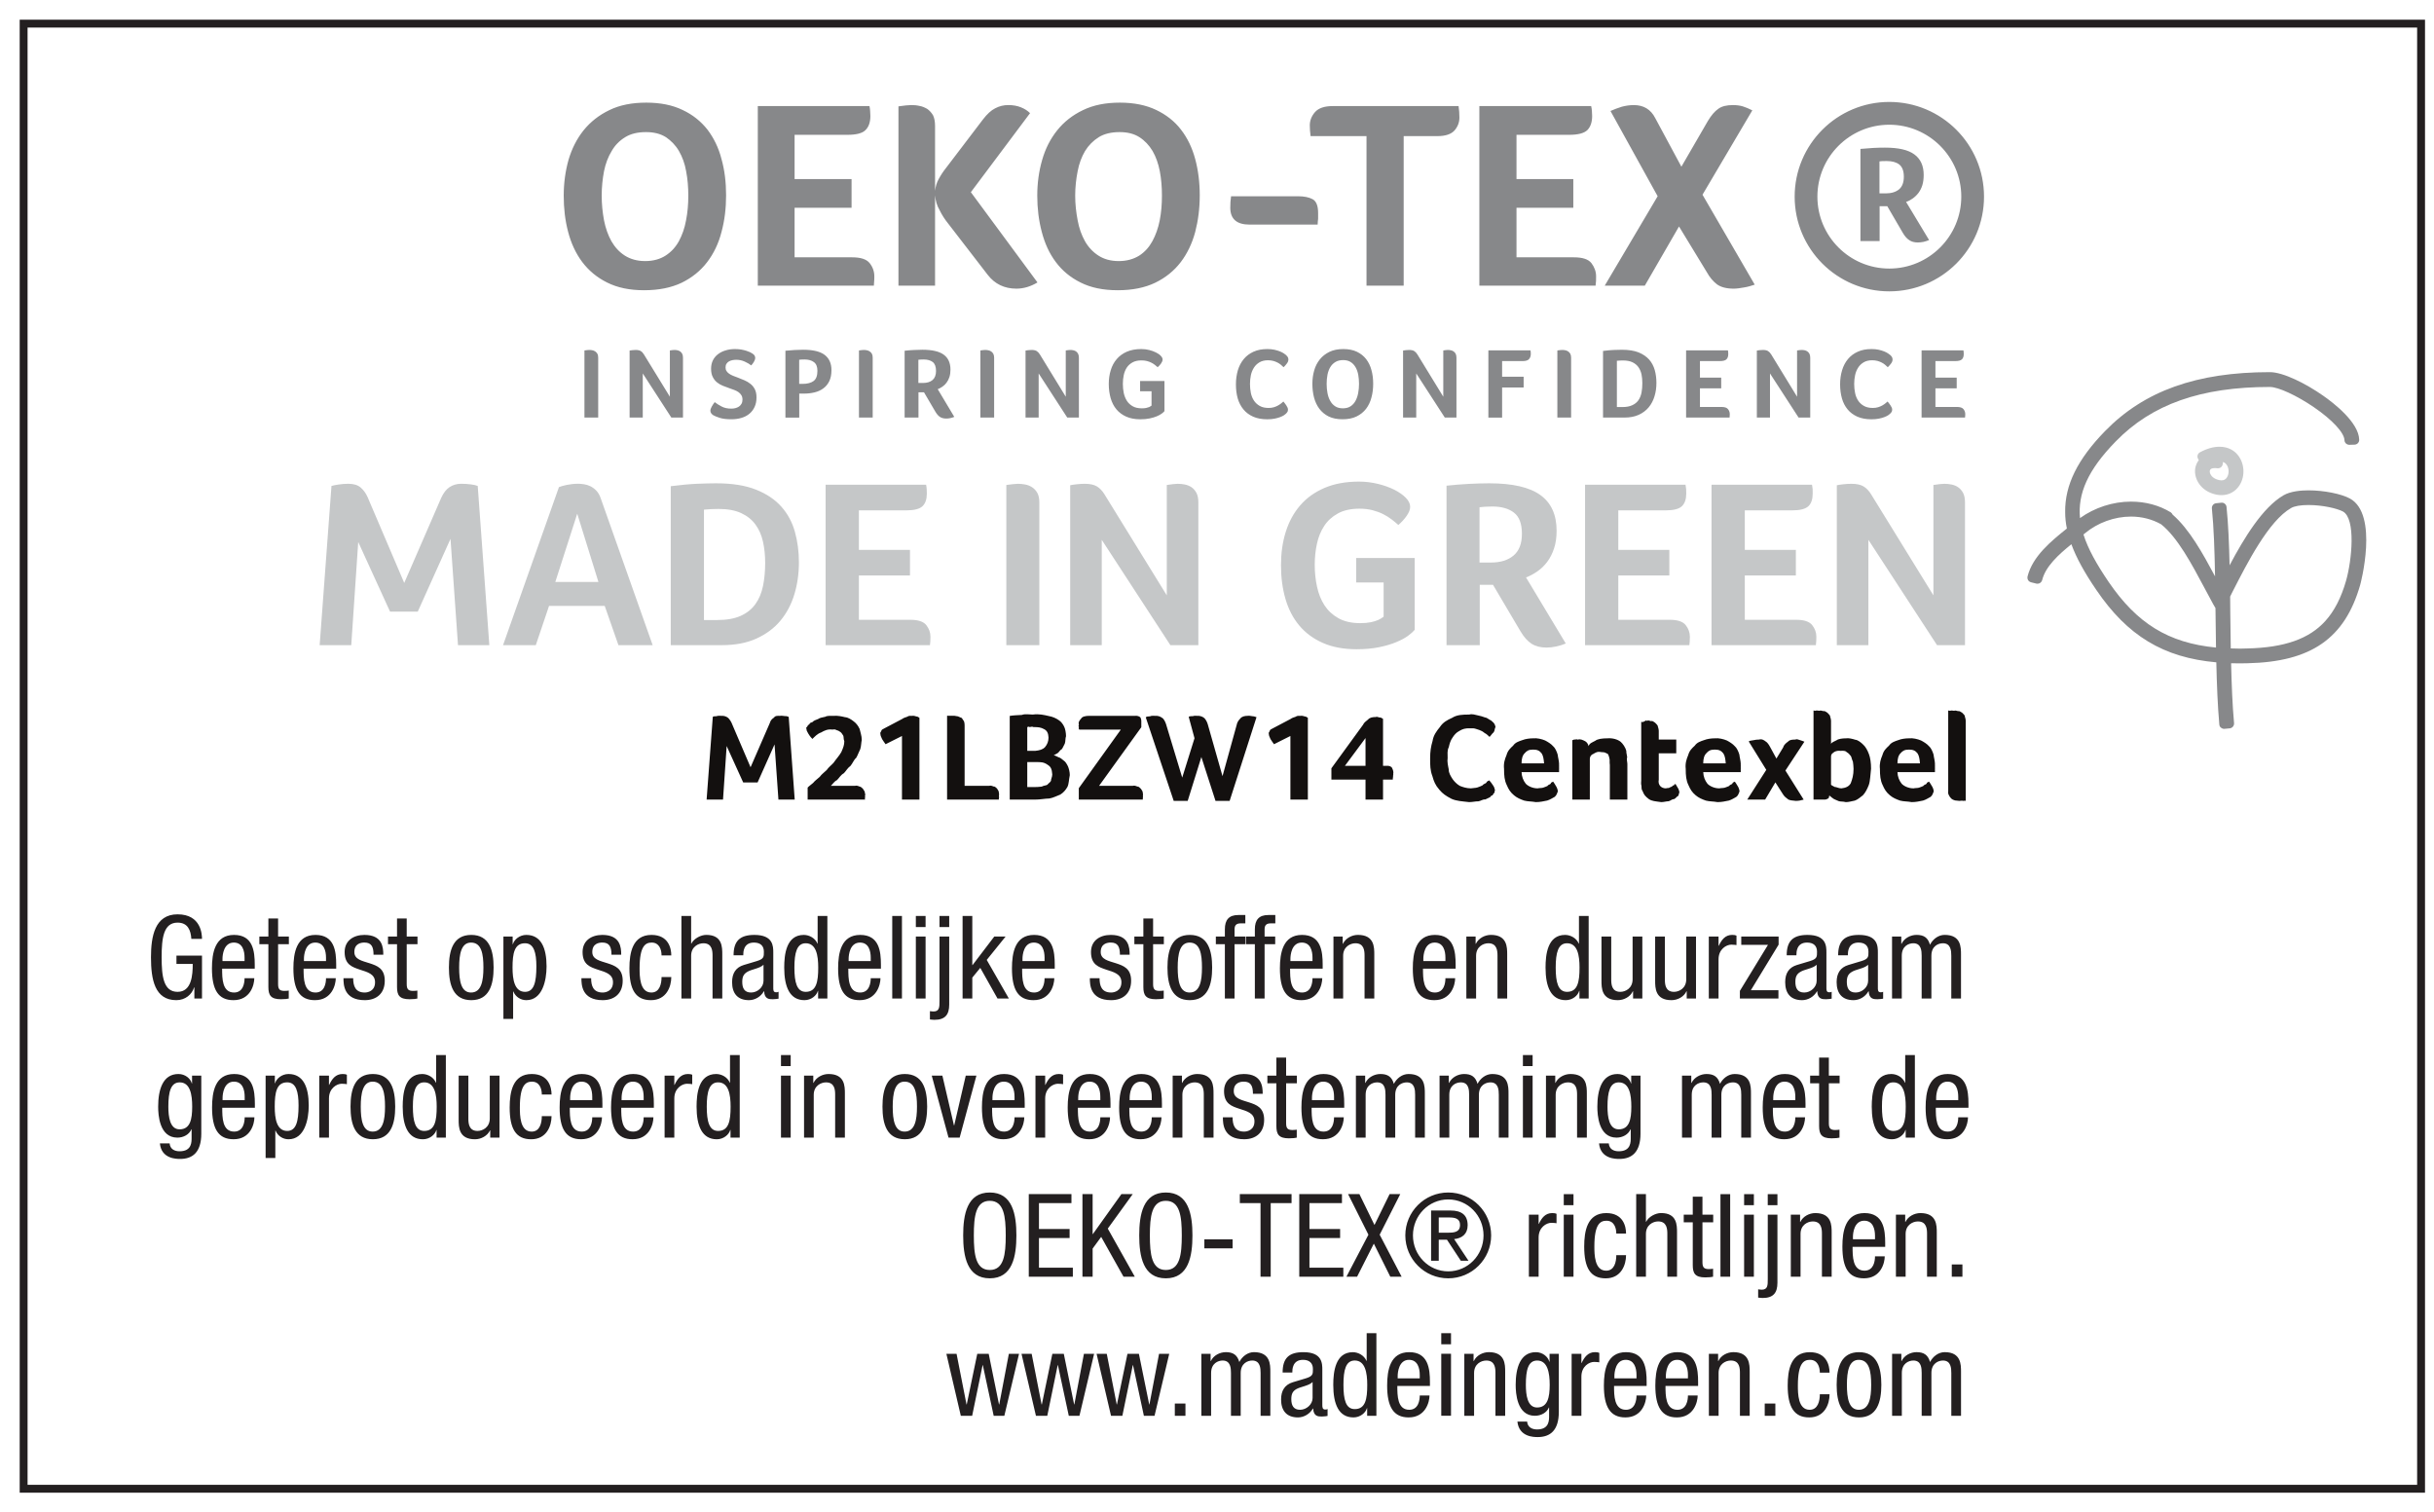 <svg width="103" height="64" viewBox="0 0 103 64" fill="none" xmlns="http://www.w3.org/2000/svg">
<path d="M1 63H102.453V1H1V63Z" stroke="#231F20" stroke-width="0.333" stroke-miterlimit="10"/>
<path d="M80.068 59.912H80.48V58.101C80.48 57.69 80.778 57.574 80.969 57.574C81.307 57.574 81.32 57.901 81.32 58.101V59.912H81.732V58.101C81.732 57.69 82.031 57.574 82.222 57.574C82.559 57.574 82.574 57.901 82.574 58.101V59.912H82.985V58.052C82.985 57.745 82.985 57.219 82.296 57.219C82.026 57.219 81.791 57.406 81.674 57.637C81.589 57.337 81.41 57.219 81.105 57.219C80.851 57.219 80.577 57.358 80.471 57.596H80.46V57.289H80.068V59.912ZM78.668 57.22C77.915 57.22 77.722 57.861 77.722 58.601C77.722 59.341 77.909 59.981 78.668 59.981C79.423 59.981 79.613 59.341 79.613 58.601C79.613 57.861 79.427 57.22 78.668 57.22ZM79.183 58.601C79.183 59.168 79.096 59.658 78.658 59.658C78.238 59.658 78.156 59.168 78.156 58.601C78.156 58.032 78.243 57.544 78.658 57.544C79.1 57.544 79.183 58.032 79.183 58.601ZM77.422 58.087C77.422 57.784 77.299 57.221 76.584 57.221C75.776 57.221 75.65 57.978 75.65 58.635C75.65 59.536 75.919 59.981 76.561 59.981C77.215 59.981 77.422 59.418 77.422 59.002H77.01C77.01 59.285 76.93 59.658 76.579 59.658C76.085 59.658 76.081 58.973 76.081 58.629C76.081 57.671 76.339 57.544 76.595 57.544C76.907 57.544 77.01 57.833 77.01 58.087H77.422ZM74.678 59.913H75.128V59.393H74.678V59.913ZM72.315 59.912H72.726V58.101C72.726 57.72 73.024 57.574 73.244 57.574C73.616 57.574 73.629 57.901 73.629 58.101V59.912H74.042V58.052C74.042 57.745 74.042 57.219 73.351 57.219C73.097 57.219 72.822 57.358 72.716 57.596H72.706V57.289H72.315V59.912ZM71.859 58.649V58.483C71.859 57.92 71.787 57.22 70.984 57.22C70.177 57.22 70.049 57.978 70.049 58.634C70.049 59.535 70.319 59.981 70.959 59.981C71.675 59.981 71.841 59.33 71.841 59.052H71.429C71.429 59.247 71.375 59.658 70.984 59.658C70.479 59.658 70.479 59.052 70.479 58.649H71.859ZM71.429 58.327H70.495V58.229C70.495 58.072 70.544 57.544 70.973 57.544C71.336 57.544 71.429 57.891 71.429 58.185V58.327ZM69.681 58.649V58.483C69.681 57.92 69.61 57.22 68.806 57.22C67.999 57.22 67.872 57.978 67.872 58.634C67.872 59.535 68.141 59.981 68.781 59.981C69.497 59.981 69.664 59.33 69.664 59.052H69.252C69.252 59.247 69.198 59.658 68.806 59.658C68.302 59.658 68.302 59.052 68.302 58.649H69.681ZM69.252 58.327H68.317V58.229C68.317 58.072 68.366 57.544 68.796 57.544C69.159 57.544 69.252 57.891 69.252 58.185V58.327ZM66.507 59.912H66.92V58.254C66.92 57.818 67.251 57.632 67.458 57.632C67.589 57.632 67.639 57.647 67.678 57.65V57.25C67.639 57.23 67.58 57.219 67.496 57.219C67.202 57.219 67.045 57.43 66.928 57.681H66.92V57.289H66.507V59.912ZM65.965 57.289H65.573V57.622H65.562C65.51 57.416 65.28 57.22 64.995 57.22C64.33 57.22 64.139 57.891 64.139 58.601C64.139 58.948 64.188 59.912 64.951 59.912C65.21 59.912 65.456 59.781 65.544 59.561H65.553V59.902C65.553 60.083 65.573 60.49 65.044 60.49C64.829 60.49 64.644 60.396 64.623 60.157H64.212C64.281 60.813 64.913 60.813 65.073 60.813C65.602 60.813 65.965 60.529 65.965 59.745V57.289ZM64.57 58.601C64.57 57.974 64.667 57.574 65.049 57.574C65.49 57.574 65.579 58.091 65.579 58.601C65.579 59.139 65.49 59.561 65.044 59.561C64.633 59.561 64.57 59.026 64.57 58.601V58.601ZM61.966 59.912H62.379V58.101C62.379 57.72 62.676 57.574 62.896 57.574C63.268 57.574 63.283 57.901 63.283 58.101V59.912H63.695V58.052C63.695 57.745 63.695 57.219 63.005 57.219C62.75 57.219 62.475 57.358 62.368 57.596H62.357V57.289H61.966V59.912ZM60.99 56.417V56.886H61.403V56.417H60.99ZM60.99 57.288V59.911H61.403V57.288H60.99ZM60.511 58.649V58.483C60.511 57.92 60.438 57.22 59.635 57.22C58.827 57.22 58.7 57.978 58.7 58.634C58.7 59.535 58.969 59.981 59.611 59.981C60.325 59.981 60.493 59.33 60.493 59.052H60.08C60.08 59.247 60.027 59.658 59.635 59.658C59.131 59.658 59.131 59.052 59.131 58.649H60.511ZM60.08 58.327H59.146V58.229C59.146 58.072 59.195 57.544 59.625 57.544C59.989 57.544 60.08 57.891 60.08 58.185V58.327ZM58.245 56.417H57.834V57.588H57.824C57.731 57.362 57.482 57.221 57.247 57.221C56.509 57.221 56.42 58.053 56.42 58.602C56.42 59.429 56.655 59.981 57.276 59.981C57.56 59.981 57.791 59.786 57.845 59.589H57.854V59.913H58.245V56.417ZM57.329 59.629C56.949 59.629 56.851 59.227 56.851 58.602C56.851 57.975 56.949 57.573 57.329 57.573C57.771 57.573 57.858 58.091 57.858 58.602C57.858 59.199 57.786 59.629 57.329 59.629V59.629ZM54.688 58.082V58.058C54.688 57.964 54.688 57.544 55.139 57.544C55.412 57.544 55.559 57.685 55.559 57.931C55.559 58.151 55.559 58.234 55.261 58.327L54.707 58.493C54.37 58.596 54.212 58.849 54.212 59.218C54.212 59.687 54.438 59.981 54.927 59.981C55.173 59.981 55.426 59.838 55.559 59.605H55.569C55.588 59.943 55.784 59.943 55.942 59.943C56.044 59.943 56.151 59.923 56.179 59.918V59.624C56.162 59.638 56.135 59.648 56.083 59.648C55.957 59.648 55.957 59.545 55.957 59.438V57.974C55.957 57.7 55.957 57.22 55.157 57.22C54.53 57.22 54.277 57.485 54.277 58.082H54.688ZM55.545 58.483V59.16C55.545 59.428 55.286 59.658 55.017 59.658C54.737 59.658 54.644 59.472 54.644 59.207C54.644 58.978 54.712 58.874 54.844 58.791C55.03 58.678 55.393 58.645 55.545 58.483ZM50.838 59.912H51.251V58.101C51.251 57.69 51.549 57.574 51.74 57.574C52.077 57.574 52.091 57.901 52.091 58.101V59.912H52.503V58.101C52.503 57.69 52.801 57.574 52.992 57.574C53.329 57.574 53.345 57.901 53.345 58.101V59.912H53.757V58.052C53.757 57.745 53.757 57.219 53.065 57.219C52.796 57.219 52.562 57.406 52.444 57.637C52.36 57.337 52.18 57.219 51.876 57.219C51.622 57.219 51.347 57.358 51.24 57.596H51.229V57.289H50.838V59.912ZM49.715 59.913H50.165V59.393H49.715V59.913ZM47.015 59.912H47.495L47.937 57.768H47.946L48.406 59.912H48.857L49.479 57.289H49.048L48.641 59.432H48.631L48.195 57.289H47.711L47.266 59.432H47.256L46.835 57.289H46.404L47.015 59.912ZM43.838 59.912H44.318L44.759 57.768H44.768L45.228 59.912H45.679L46.3 57.289H45.869L45.463 59.432H45.454L45.017 57.289H44.533L44.088 59.432H44.077L43.657 57.289H43.227L43.838 59.912ZM40.659 59.912H41.139L41.581 57.768H41.59L42.05 59.912H42.501L43.123 57.289H42.692L42.285 59.432H42.275L41.839 57.289H41.355L40.91 59.432H40.9L40.479 57.289H40.048L40.659 59.912ZM82.594 54.027H83.044V53.507H82.594V54.027ZM80.23 54.026H80.641V52.215C80.641 51.838 80.94 51.688 81.161 51.688C81.532 51.688 81.547 52.015 81.547 52.215V54.026H81.959V52.166C81.959 51.853 81.959 51.334 81.267 51.334C81.014 51.334 80.745 51.471 80.632 51.71H80.623V51.402H80.23V54.026ZM79.776 52.763V52.597C79.776 52.029 79.703 51.334 78.9 51.334C78.092 51.334 77.965 52.097 77.965 52.748C77.965 53.655 78.229 54.095 78.876 54.095C79.594 54.095 79.757 53.444 79.757 53.164H79.345C79.345 53.366 79.292 53.771 78.9 53.771C78.396 53.771 78.396 53.17 78.396 52.763H79.776ZM79.345 52.441H78.411V52.343C78.411 52.186 78.459 51.657 78.89 51.657C79.257 51.657 79.345 52.005 79.345 52.299V52.441ZM75.782 54.026H76.194V52.215C76.194 51.838 76.492 51.688 76.713 51.688C77.084 51.688 77.099 52.015 77.099 52.215V54.026H77.511V52.166C77.511 51.853 77.511 51.334 76.819 51.334C76.566 51.334 76.297 51.471 76.184 51.71H76.175V51.402H75.782V54.026ZM75.216 51.402H74.807V54.134C74.807 54.384 74.807 54.576 74.551 54.576C74.497 54.576 74.453 54.565 74.4 54.56V54.911C74.463 54.917 74.529 54.927 74.591 54.927C75.04 54.927 75.216 54.711 75.216 54.281V51.402ZM75.216 51.001V50.532H74.806V51.001H75.216ZM73.806 50.532V51.001H74.219V50.532H73.806ZM73.806 51.402V54.026H74.219V51.402H73.806ZM72.805 54.027H73.216V50.532H72.805V54.027ZM71.633 51.402H71.251V51.725H71.633V53.538C71.633 53.88 71.729 54.056 72.161 54.056C72.332 54.056 72.44 54.04 72.493 54.027V53.689C72.449 53.694 72.405 53.704 72.313 53.704C72.098 53.704 72.043 53.62 72.043 53.41V51.725H72.498V51.402H72.043V50.639H71.633V51.402ZM69.239 54.027H69.651V52.216C69.651 51.838 69.949 51.687 70.169 51.687C70.541 51.687 70.557 52.014 70.557 52.216V54.027H70.967V52.166C70.967 51.853 70.972 51.333 70.293 51.333C70.056 51.333 69.767 51.487 69.66 51.702H69.651V50.531H69.239V54.027ZM68.81 52.201C68.81 51.902 68.693 51.334 67.973 51.334C67.165 51.334 67.039 52.098 67.039 52.749C67.039 53.655 67.303 54.096 67.948 54.096C68.604 54.096 68.81 53.527 68.81 53.116H68.397C68.397 53.4 68.319 53.772 67.968 53.772C67.474 53.772 67.469 53.081 67.469 52.743C67.469 51.785 67.727 51.658 67.984 51.658C68.297 51.658 68.397 51.947 68.397 52.201H68.81ZM66.174 50.532V51.001H66.586V50.532H66.174ZM66.174 51.402V54.026H66.586V51.402H66.174ZM64.698 54.026H65.11V52.368C65.11 51.935 65.441 51.746 65.648 51.746C65.779 51.746 65.83 51.76 65.868 51.764V51.364C65.83 51.344 65.77 51.334 65.687 51.334C65.388 51.334 65.236 51.544 65.118 51.795H65.11V51.402H64.698V54.026ZM61.285 50.463C60.282 50.463 59.469 51.276 59.469 52.279C59.469 53.282 60.282 54.095 61.285 54.095C62.289 54.095 63.101 53.282 63.101 52.279C63.101 51.276 62.289 50.463 61.285 50.463ZM62.779 52.279C62.779 53.12 62.112 53.8 61.285 53.8C60.459 53.8 59.792 53.12 59.792 52.279C59.792 51.437 60.459 50.757 61.285 50.757C62.112 50.757 62.779 51.437 62.779 52.279ZM60.56 51.226V53.351H60.884V52.46H61.231L61.818 53.351H62.142L61.535 52.435C61.863 52.402 62.107 52.225 62.107 51.848C62.107 51.421 61.853 51.226 61.383 51.226H60.56ZM61.231 52.166H60.884V51.52H61.324C61.549 51.52 61.785 51.554 61.785 51.833C61.785 52.152 61.527 52.166 61.231 52.166ZM57.908 52.249L56.977 54.027H57.428L58.137 52.627L58.834 54.027H59.313L58.384 52.249L59.255 50.531H58.804L58.164 51.838L57.526 50.531H57.047L57.908 52.249ZM54.981 54.027H56.846V53.645H55.412V52.391H56.71V52.009H55.412V50.913H56.788V50.531H54.981V54.027ZM53.773 50.913H54.655V50.531H52.466V50.913H53.342V54.027H53.773V50.913ZM50.965 52.827H52.16V52.446H50.965V52.827ZM50.461 52.279C50.461 51.397 50.299 50.463 49.334 50.463C48.37 50.463 48.209 51.397 48.209 52.279C48.209 53.16 48.37 54.095 49.334 54.095C50.299 54.095 50.461 53.16 50.461 52.279V52.279ZM48.659 52.279C48.659 51.472 48.738 50.815 49.334 50.815C49.932 50.815 50.01 51.472 50.01 52.279C50.01 53.086 49.932 53.742 49.334 53.742C48.738 53.742 48.659 53.086 48.659 52.279ZM45.806 54.027H46.237V52.836L46.599 52.342L47.544 54.027H48.022L46.878 51.991L47.934 50.531H47.455L46.246 52.224H46.237V50.531H45.806V54.027ZM43.535 54.027H45.4V53.645H43.966V52.391H45.263V52.009H43.966V50.913H45.341V50.531H43.535V54.027ZM43.011 52.279C43.011 51.397 42.849 50.463 41.885 50.463C40.921 50.463 40.759 51.397 40.759 52.279C40.759 53.16 40.921 54.095 41.885 54.095C42.849 54.095 43.011 53.16 43.011 52.279ZM41.21 52.279C41.21 51.472 41.288 50.815 41.885 50.815C42.482 50.815 42.56 51.472 42.56 52.279C42.56 53.086 42.482 53.742 41.885 53.742C41.288 53.742 41.21 53.086 41.21 52.279ZM83.3 46.878V46.712C83.3 46.144 83.227 45.449 82.422 45.449C81.615 45.449 81.487 46.212 81.487 46.863C81.487 47.77 81.752 48.21 82.398 48.21C83.118 48.21 83.28 47.559 83.28 47.28H82.867C82.867 47.481 82.815 47.886 82.422 47.886C81.918 47.886 81.918 47.285 81.918 46.878H83.3ZM82.867 46.556H81.933V46.458C81.933 46.301 81.982 45.772 82.413 45.772C82.78 45.772 82.867 46.12 82.867 46.414V46.556ZM81.032 44.646H80.623V45.817H80.612C80.52 45.586 80.27 45.449 80.035 45.449C79.29 45.449 79.207 46.282 79.207 46.831C79.207 47.653 79.442 48.211 80.064 48.211C80.348 48.211 80.579 48.014 80.632 47.818H80.643V48.142H81.032V44.646ZM80.118 47.858C79.742 47.858 79.639 47.456 79.639 46.831C79.639 46.204 79.742 45.802 80.118 45.802C80.563 45.802 80.645 46.32 80.645 46.831C80.645 47.432 80.568 47.858 80.118 47.858ZM76.98 45.518H76.6V45.841H76.98V47.653C76.98 47.995 77.078 48.171 77.509 48.171C77.68 48.171 77.787 48.155 77.842 48.142V47.804C77.798 47.809 77.754 47.819 77.661 47.819C77.447 47.819 77.392 47.735 77.392 47.526V45.841H77.847V45.518H77.392V44.754H76.98V45.518ZM76.404 46.878V46.712C76.404 46.144 76.331 45.449 75.528 45.449C74.72 45.449 74.593 46.212 74.593 46.863C74.593 47.77 74.857 48.21 75.504 48.21C76.222 48.21 76.385 47.559 76.385 47.28H75.973C75.973 47.481 75.918 47.886 75.528 47.886C75.023 47.886 75.023 47.285 75.023 46.878H76.404ZM75.973 46.556H75.038V46.458C75.038 46.301 75.087 45.772 75.517 45.772C75.885 45.772 75.973 46.12 75.973 46.414V46.556ZM71.178 48.141H71.59V46.33C71.59 45.919 71.883 45.803 72.08 45.803C72.419 45.803 72.431 46.13 72.431 46.33V48.141H72.843V46.33C72.843 45.919 73.137 45.803 73.332 45.803C73.671 45.803 73.685 46.13 73.685 46.33V48.141H74.096V46.281C74.096 45.968 74.096 45.449 73.406 45.449C73.133 45.449 72.903 45.636 72.785 45.866C72.7 45.567 72.525 45.449 72.216 45.449C71.963 45.449 71.694 45.587 71.581 45.825H71.57V45.518H71.178V48.141ZM69.421 45.518H69.028V45.851H69.019C68.965 45.641 68.739 45.449 68.45 45.449C67.785 45.449 67.595 46.12 67.595 46.83C67.595 47.178 67.643 48.141 68.406 48.141C68.666 48.141 68.905 48.01 68.998 47.79H69.008V48.13C69.008 48.312 69.028 48.719 68.499 48.719C68.283 48.719 68.099 48.625 68.079 48.386H67.667C67.731 49.043 68.368 49.043 68.529 49.043C69.052 49.043 69.421 48.758 69.421 47.974V45.518ZM68.025 46.83C68.025 46.203 68.128 45.803 68.503 45.803C68.95 45.803 69.033 46.32 69.033 46.83C69.033 47.368 68.95 47.79 68.499 47.79C68.088 47.79 68.025 47.256 68.025 46.83ZM65.421 48.141H65.832V46.33C65.832 45.954 66.13 45.803 66.352 45.803C66.723 45.803 66.737 46.13 66.737 46.33V48.141H67.15V46.281C67.15 45.968 67.15 45.449 66.458 45.449C66.205 45.449 65.936 45.587 65.823 45.825H65.814V45.518H65.421V48.141ZM64.445 44.646V45.115H64.856V44.646H64.445ZM64.445 45.518V48.142H64.856V45.518H64.445ZM60.918 48.141H61.33V46.33C61.33 45.919 61.623 45.803 61.819 45.803C62.158 45.803 62.17 46.13 62.17 46.33V48.141H62.583V46.33C62.583 45.919 62.877 45.803 63.072 45.803C63.411 45.803 63.425 46.13 63.425 46.33V48.141H63.836V46.281C63.836 45.968 63.836 45.449 63.146 45.449C62.873 45.449 62.642 45.636 62.525 45.866C62.44 45.567 62.265 45.449 61.956 45.449C61.703 45.449 61.434 45.587 61.321 45.825H61.31V45.518H60.918V48.141ZM57.378 48.141H57.79V46.33C57.79 45.919 58.082 45.803 58.279 45.803C58.617 45.803 58.63 46.13 58.63 46.33V48.141H59.042V46.33C59.042 45.919 59.336 45.803 59.532 45.803C59.869 45.803 59.884 46.13 59.884 46.33V48.141H60.295V46.281C60.295 45.968 60.295 45.449 59.606 45.449C59.331 45.449 59.101 45.636 58.984 45.866C58.899 45.567 58.724 45.449 58.415 45.449C58.161 45.449 57.892 45.587 57.781 45.825H57.77V45.518H57.378V48.141ZM56.884 46.878V46.712C56.884 46.144 56.811 45.449 56.008 45.449C55.2 45.449 55.073 46.212 55.073 46.863C55.073 47.77 55.337 48.21 55.984 48.21C56.702 48.21 56.865 47.559 56.865 47.28H56.453C56.453 47.481 56.4 47.886 56.008 47.886C55.504 47.886 55.504 47.285 55.504 46.878H56.884ZM56.453 46.556H55.519V46.458C55.519 46.301 55.567 45.772 55.998 45.772C56.366 45.772 56.453 46.12 56.453 46.414V46.556ZM54.013 45.518H53.632V45.841H54.013V47.653C54.013 47.995 54.111 48.171 54.542 48.171C54.713 48.171 54.82 48.155 54.875 48.142V47.804C54.831 47.809 54.787 47.819 54.694 47.819C54.479 47.819 54.425 47.735 54.425 47.526V45.841H54.88V45.518H54.425V44.754H54.013V45.518ZM53.434 46.287C53.434 45.979 53.398 45.449 52.634 45.449C52.179 45.449 51.798 45.685 51.798 46.174C51.798 46.712 52.125 46.812 52.444 46.919C52.757 47.021 53.085 47.099 53.085 47.452C53.085 47.823 52.78 47.886 52.649 47.886C52.243 47.886 52.16 47.598 52.16 47.28H51.749C51.749 47.548 51.758 48.21 52.649 48.21C53.138 48.21 53.495 47.936 53.495 47.388C53.495 46.864 53.167 46.752 52.854 46.649C52.531 46.545 52.209 46.487 52.209 46.174C52.209 45.807 52.502 45.772 52.634 45.772C52.934 45.772 53.021 45.954 53.021 46.287H53.434ZM49.624 48.141H50.035V46.33C50.035 45.954 50.333 45.803 50.555 45.803C50.926 45.803 50.941 46.13 50.941 46.33V48.141H51.353V46.281C51.353 45.968 51.353 45.449 50.662 45.449C50.408 45.449 50.139 45.587 50.026 45.825H50.016V45.518H49.624V48.141ZM49.17 46.878V46.712C49.17 46.144 49.097 45.449 48.294 45.449C47.487 45.449 47.359 46.212 47.359 46.863C47.359 47.77 47.623 48.21 48.27 48.21C48.988 48.21 49.151 47.559 49.151 47.28H48.739C48.739 47.481 48.685 47.886 48.294 47.886C47.79 47.886 47.79 47.285 47.79 46.878H49.17ZM48.739 46.556H47.804V46.458C47.804 46.301 47.854 45.772 48.285 45.772C48.652 45.772 48.739 46.12 48.739 46.414V46.556ZM46.993 46.878V46.712C46.993 46.144 46.919 45.449 46.117 45.449C45.309 45.449 45.182 46.212 45.182 46.863C45.182 47.77 45.445 48.21 46.093 48.21C46.811 48.21 46.974 47.559 46.974 47.28H46.562C46.562 47.481 46.507 47.886 46.117 47.886C45.613 47.886 45.613 47.285 45.613 46.878H46.993ZM46.562 46.556H45.627V46.458C45.627 46.301 45.676 45.772 46.107 45.772C46.474 45.772 46.562 46.12 46.562 46.414V46.556ZM43.818 48.141H44.229V46.483C44.229 46.05 44.562 45.861 44.767 45.861C44.9 45.861 44.949 45.875 44.987 45.88V45.479C44.949 45.459 44.89 45.449 44.807 45.449C44.509 45.449 44.356 45.66 44.238 45.91H44.229V45.518H43.818V48.141ZM43.363 46.878V46.712C43.363 46.144 43.29 45.449 42.487 45.449C41.68 45.449 41.553 46.212 41.553 46.863C41.553 47.77 41.817 48.21 42.463 48.21C43.182 48.21 43.345 47.559 43.345 47.28H42.932C42.932 47.481 42.878 47.886 42.487 47.886C41.983 47.886 41.983 47.285 41.983 46.878H43.363ZM42.932 46.556H41.998V46.458C41.998 46.301 42.047 45.772 42.478 45.772C42.845 45.772 42.932 46.12 42.932 46.414V46.556ZM40.139 48.141H40.61L41.319 45.518H40.868L40.379 47.623H40.369L39.879 45.518H39.429L40.139 48.141ZM38.289 45.449C37.531 45.449 37.344 46.09 37.344 46.83C37.344 47.57 37.531 48.21 38.289 48.21C39.044 48.21 39.235 47.57 39.235 46.83C39.235 46.09 39.049 45.449 38.289 45.449ZM38.804 46.83C38.804 47.398 38.717 47.886 38.28 47.886C37.859 47.886 37.777 47.398 37.777 46.83C37.777 46.262 37.864 45.772 38.28 45.772C38.726 45.772 38.804 46.262 38.804 46.83ZM34.025 48.141H34.435V46.33C34.435 45.954 34.734 45.803 34.955 45.803C35.326 45.803 35.341 46.13 35.341 46.33V48.141H35.753V46.281C35.753 45.968 35.753 45.449 35.062 45.449C34.808 45.449 34.539 45.587 34.426 45.825H34.416V45.518H34.025V48.141ZM33.049 44.646V45.115H33.46V44.646H33.049ZM33.049 45.518V48.142H33.46V45.518H33.049ZM31.303 44.646H30.892V45.817H30.883C30.79 45.586 30.541 45.449 30.306 45.449C29.561 45.449 29.477 46.282 29.477 46.831C29.477 47.653 29.713 48.211 30.334 48.211C30.619 48.211 30.848 48.014 30.902 47.818H30.913V48.142H31.303V44.646ZM30.388 47.858C30.012 47.858 29.908 47.456 29.908 46.831C29.908 46.204 30.012 45.802 30.388 45.802C30.834 45.802 30.917 46.32 30.917 46.831C30.917 47.432 30.839 47.858 30.388 47.858ZM28.124 48.141H28.535V46.483C28.535 46.05 28.868 45.861 29.073 45.861C29.206 45.861 29.255 45.875 29.293 45.88V45.479C29.255 45.459 29.197 45.449 29.113 45.449C28.815 45.449 28.663 45.66 28.544 45.91H28.535V45.518H28.124V48.141ZM27.669 46.878V46.712C27.669 46.144 27.597 45.449 26.793 45.449C25.986 45.449 25.858 46.212 25.858 46.863C25.858 47.77 26.123 48.21 26.769 48.21C27.488 48.21 27.651 47.559 27.651 47.28H27.238C27.238 47.481 27.184 47.886 26.793 47.886C26.289 47.886 26.289 47.285 26.289 46.878H27.669ZM27.238 46.556H26.304V46.458C26.304 46.301 26.353 45.772 26.784 45.772C27.151 45.772 27.238 46.12 27.238 46.414V46.556ZM25.492 46.878V46.712C25.492 46.144 25.419 45.449 24.616 45.449C23.809 45.449 23.682 46.212 23.682 46.863C23.682 47.77 23.945 48.21 24.592 48.21C25.311 48.21 25.474 47.559 25.474 47.28H25.062C25.062 47.481 25.007 47.886 24.616 47.886C24.112 47.886 24.112 47.285 24.112 46.878H25.492ZM25.062 46.556H24.127V46.458C24.127 46.301 24.176 45.772 24.607 45.772C24.974 45.772 25.062 46.12 25.062 46.414V46.556ZM23.34 46.316C23.34 46.017 23.222 45.449 22.503 45.449C21.695 45.449 21.568 46.213 21.568 46.864C21.568 47.77 21.831 48.211 22.479 48.211C23.133 48.211 23.34 47.642 23.34 47.231H22.928C22.928 47.515 22.85 47.887 22.497 47.887C22.003 47.887 21.999 47.196 21.999 46.858C21.999 45.9 22.257 45.773 22.513 45.773C22.826 45.773 22.928 46.062 22.928 46.316H23.34ZM21.138 45.518H20.726V47.329C20.726 47.705 20.427 47.858 20.207 47.858C19.836 47.858 19.82 47.529 19.82 47.329V45.518H19.409V47.378C19.409 47.691 19.409 48.211 20.1 48.211C20.354 48.211 20.623 48.072 20.736 47.834H20.745V48.142H21.138V45.518ZM18.867 44.646H18.455V45.817H18.446C18.353 45.586 18.104 45.449 17.869 45.449C17.124 45.449 17.041 46.282 17.041 46.831C17.041 47.653 17.276 48.211 17.897 48.211C18.182 48.211 18.412 48.014 18.466 47.818H18.475V48.142H18.867V44.646ZM17.951 47.858C17.575 47.858 17.472 47.456 17.472 46.831C17.472 46.204 17.575 45.802 17.951 45.802C18.396 45.802 18.48 46.32 18.48 46.831C18.48 47.432 18.402 47.858 17.951 47.858ZM15.778 45.449C15.021 45.449 14.833 46.09 14.833 46.83C14.833 47.57 15.021 48.21 15.778 48.21C16.533 48.21 16.724 47.57 16.724 46.83C16.724 46.09 16.538 45.449 15.778 45.449ZM16.293 46.83C16.293 47.398 16.206 47.886 15.769 47.886C15.348 47.886 15.266 47.398 15.266 46.83C15.266 46.262 15.353 45.772 15.769 45.772C16.215 45.772 16.293 46.262 16.293 46.83ZM13.51 48.141H13.921V46.483C13.921 46.05 14.254 45.861 14.459 45.861C14.592 45.861 14.64 45.875 14.679 45.88V45.479C14.64 45.459 14.582 45.449 14.498 45.449C14.2 45.449 14.048 45.66 13.93 45.91H13.921V45.518H13.51V48.141ZM11.24 49.003H11.651V47.842H11.66C11.753 48.073 11.973 48.211 12.209 48.211C12.889 48.211 13.065 47.378 13.065 46.782C13.065 45.998 12.831 45.449 12.209 45.449C11.925 45.449 11.695 45.645 11.64 45.842H11.631V45.517H11.24V49.003ZM12.154 47.858C11.709 47.858 11.626 47.338 11.626 46.831C11.626 46.229 11.704 45.802 12.154 45.802C12.531 45.802 12.634 46.204 12.634 46.782C12.634 47.461 12.531 47.858 12.154 47.858ZM10.785 46.878V46.712C10.785 46.144 10.712 45.449 9.909 45.449C9.101 45.449 8.974 46.212 8.974 46.863C8.974 47.77 9.238 48.21 9.885 48.21C10.603 48.21 10.766 47.559 10.766 47.28H10.354C10.354 47.481 10.3 47.886 9.909 47.886C9.405 47.886 9.405 47.285 9.405 46.878H10.785ZM10.354 46.556H9.419V46.458C9.419 46.301 9.469 45.772 9.899 45.772C10.267 45.772 10.354 46.12 10.354 46.414V46.556ZM8.518 45.518H8.127V45.851H8.118C8.064 45.641 7.839 45.449 7.55 45.449C6.884 45.449 6.693 46.12 6.693 46.83C6.693 47.178 6.742 48.141 7.506 48.141C7.766 48.141 8.006 48.01 8.098 47.79H8.108V48.13C8.108 48.312 8.127 48.719 7.599 48.719C7.384 48.719 7.199 48.625 7.178 48.386H6.766C6.83 49.043 7.467 49.043 7.628 49.043C8.151 49.043 8.518 48.758 8.518 47.974V45.518ZM7.124 46.83C7.124 46.203 7.228 45.803 7.604 45.803C8.049 45.803 8.133 46.32 8.133 46.83C8.133 47.368 8.049 47.79 7.599 47.79C7.188 47.79 7.124 47.256 7.124 46.83ZM80.066 42.255H80.478V40.444C80.478 40.033 80.77 39.916 80.968 39.916C81.304 39.916 81.319 40.244 81.319 40.444V42.255H81.731V40.444C81.731 40.033 82.024 39.916 82.22 39.916C82.557 39.916 82.573 40.244 82.573 40.444V42.255H82.984V40.395C82.984 40.082 82.984 39.562 82.293 39.562C82.019 39.562 81.788 39.749 81.671 39.98C81.588 39.68 81.413 39.562 81.104 39.562C80.848 39.562 80.58 39.701 80.468 39.939H80.457V39.632H80.066V42.255ZM78.197 40.425V40.401C78.197 40.301 78.197 39.887 78.647 39.887C78.921 39.887 79.068 40.024 79.068 40.273C79.068 40.488 79.073 40.577 78.769 40.67L78.216 40.836C77.878 40.939 77.721 41.188 77.721 41.561C77.721 42.03 77.947 42.324 78.436 42.324C78.687 42.324 78.936 42.181 79.068 41.948H79.078C79.092 42.285 79.298 42.285 79.45 42.285C79.553 42.285 79.656 42.266 79.689 42.261V41.967C79.67 41.981 79.645 41.991 79.592 41.991C79.461 41.991 79.466 41.894 79.466 41.781V40.317C79.466 40.043 79.466 39.563 78.666 39.563C78.04 39.563 77.785 39.832 77.785 40.425H78.197ZM79.054 40.826V41.503C79.054 41.776 78.799 42.001 78.526 42.001C78.246 42.001 78.152 41.819 78.152 41.55C78.152 41.321 78.221 41.217 78.354 41.134C78.538 41.013 78.892 40.988 79.054 40.826V40.826ZM76.02 40.425V40.401C76.02 40.301 76.02 39.887 76.469 39.887C76.744 39.887 76.891 40.024 76.891 40.273C76.891 40.488 76.896 40.577 76.592 40.67L76.039 40.836C75.701 40.939 75.544 41.188 75.544 41.561C75.544 42.03 75.769 42.324 76.259 42.324C76.509 42.324 76.758 42.181 76.891 41.948H76.9C76.915 42.285 77.12 42.285 77.273 42.285C77.376 42.285 77.478 42.266 77.511 42.261V41.967C77.493 41.981 77.468 41.991 77.414 41.991C77.284 41.991 77.289 41.894 77.289 41.781V40.317C77.289 40.043 77.289 39.563 76.489 39.563C75.863 39.563 75.608 39.832 75.608 40.425H76.02ZM76.876 40.826V41.503C76.876 41.776 76.622 42.001 76.349 42.001C76.069 42.001 75.975 41.819 75.975 41.55C75.975 41.321 76.044 41.217 76.176 41.134C76.361 41.013 76.715 40.988 76.876 40.826V40.826ZM73.685 39.984H74.816L73.627 41.931V42.255H75.258V41.903H74.092L75.266 39.975V39.632H73.685V39.984ZM72.312 42.255H72.724V40.596C72.724 40.164 73.056 39.975 73.263 39.975C73.394 39.975 73.444 39.99 73.483 39.993V39.593C73.444 39.573 73.384 39.562 73.301 39.562C73.003 39.562 72.85 39.774 72.733 40.024H72.724V39.632H72.312V42.255ZM71.77 39.632H71.357V41.443C71.357 41.819 71.059 41.972 70.839 41.972C70.468 41.972 70.453 41.643 70.453 41.443V39.632H70.041V41.492C70.041 41.805 70.041 42.324 70.732 42.324C70.987 42.324 71.255 42.187 71.367 41.948H71.377V42.255H71.77V39.632ZM69.499 39.632H69.087V41.443C69.087 41.819 68.788 41.972 68.568 41.972C68.198 41.972 68.183 41.643 68.183 41.443V39.632H67.77V41.492C67.77 41.805 67.77 42.324 68.461 42.324C68.716 42.324 68.985 42.187 69.096 41.948H69.107V42.255H69.499V39.632ZM67.228 38.76H66.817V39.931H66.808C66.715 39.7 66.464 39.563 66.231 39.563C65.485 39.563 65.403 40.396 65.403 40.945C65.403 41.767 65.637 42.324 66.259 42.324C66.544 42.324 66.773 42.129 66.826 41.932H66.837V42.255H67.228V38.76ZM66.313 41.972C65.935 41.972 65.833 41.57 65.833 40.945C65.833 40.318 65.935 39.916 66.313 39.916C66.759 39.916 66.841 40.434 66.841 40.945C66.841 41.547 66.764 41.972 66.313 41.972ZM62.052 42.255H62.464V40.444C62.464 40.068 62.762 39.916 62.982 39.916C63.354 39.916 63.37 40.244 63.37 40.444V42.255H63.78V40.395C63.78 40.082 63.78 39.562 63.09 39.562C62.836 39.562 62.568 39.701 62.454 39.939H62.444V39.632H62.052V42.255ZM61.599 40.992V40.826C61.599 40.257 61.526 39.563 60.721 39.563C59.914 39.563 59.786 40.327 59.786 40.977C59.786 41.884 60.05 42.324 60.697 42.324C61.417 42.324 61.578 41.673 61.578 41.395H61.166C61.166 41.595 61.114 42.001 60.721 42.001C60.217 42.001 60.217 41.399 60.217 40.992H61.599ZM61.166 40.67H60.232V40.572C60.232 40.415 60.281 39.887 60.712 39.887C61.079 39.887 61.166 40.233 61.166 40.528V40.67ZM56.428 42.255H56.838V40.444C56.838 40.068 57.136 39.916 57.358 39.916C57.729 39.916 57.744 40.244 57.744 40.444V42.255H58.156V40.395C58.156 40.082 58.156 39.562 57.464 39.562C57.211 39.562 56.942 39.701 56.829 39.939H56.819V39.632H56.428V42.255ZM55.972 40.992V40.826C55.972 40.257 55.9 39.563 55.096 39.563C54.289 39.563 54.162 40.327 54.162 40.977C54.162 41.884 54.426 42.324 55.072 42.324C55.791 42.324 55.954 41.673 55.954 41.395H55.541C55.541 41.595 55.489 42.001 55.096 42.001C54.593 42.001 54.593 41.399 54.593 40.992H55.972ZM55.541 40.67H54.607V40.572C54.607 40.415 54.656 39.887 55.087 39.887C55.455 39.887 55.541 40.233 55.541 40.528V40.67ZM53.102 42.255H53.514V39.955H53.963V39.632H53.514V39.323C53.514 39.142 53.601 39.074 53.778 39.074H53.968V38.721H53.67C53.274 38.721 53.102 38.928 53.102 39.323V39.632H52.721V39.955H53.102V42.255ZM51.833 42.255H52.243V39.955H52.694V39.632H52.243V39.323C52.243 39.142 52.331 39.074 52.508 39.074H52.699V38.721H52.4C52.003 38.721 51.833 38.928 51.833 39.323V39.632H51.451V39.955H51.833V42.255ZM50.349 39.563C49.591 39.563 49.404 40.204 49.404 40.944C49.404 41.684 49.591 42.324 50.349 42.324C51.104 42.324 51.295 41.684 51.295 40.944C51.295 40.204 51.109 39.563 50.349 39.563ZM50.864 40.944C50.864 41.511 50.777 42.001 50.341 42.001C49.919 42.001 49.837 41.511 49.837 40.944C49.837 40.375 49.924 39.887 50.341 39.887C50.786 39.887 50.864 40.375 50.864 40.944ZM48.384 39.631H48.003V39.955H48.384V41.767C48.384 42.109 48.482 42.285 48.913 42.285C49.084 42.285 49.192 42.269 49.246 42.256V41.918C49.203 41.923 49.157 41.932 49.064 41.932C48.85 41.932 48.796 41.849 48.796 41.639V39.955H49.251V39.631H48.796V38.868H48.384V39.631ZM47.804 40.401C47.804 40.093 47.769 39.563 47.005 39.563C46.55 39.563 46.168 39.799 46.168 40.288C46.168 40.826 46.495 40.924 46.813 41.033C47.128 41.135 47.455 41.213 47.455 41.566C47.455 41.937 47.151 42.001 47.021 42.001C46.614 42.001 46.53 41.711 46.53 41.395H46.119C46.119 41.663 46.128 42.324 47.021 42.324C47.509 42.324 47.866 42.049 47.866 41.502C47.866 40.979 47.539 40.866 47.226 40.763C46.902 40.659 46.579 40.601 46.579 40.288C46.579 39.921 46.873 39.886 47.005 39.886C47.304 39.886 47.392 40.068 47.392 40.401H47.804ZM44.634 40.992V40.826C44.634 40.257 44.561 39.563 43.758 39.563C42.951 39.563 42.823 40.327 42.823 40.977C42.823 41.884 43.087 42.324 43.734 42.324C44.452 42.324 44.615 41.673 44.615 41.395H44.203C44.203 41.595 44.149 42.001 43.758 42.001C43.254 42.001 43.254 41.399 43.254 40.992H44.634ZM44.203 40.67H43.269V40.572C43.269 40.415 43.318 39.887 43.748 39.887C44.116 39.887 44.203 40.233 44.203 40.528V40.67ZM41.756 40.621L42.554 39.632H42.075L41.154 40.841H41.145V38.76H40.734V42.255H41.145V41.37L41.483 40.958L42.212 42.255H42.692L41.756 40.621ZM40.168 39.631H39.757V42.364C39.757 42.613 39.757 42.803 39.503 42.803C39.449 42.803 39.405 42.794 39.352 42.789V43.141C39.414 43.146 39.479 43.156 39.543 43.156C39.993 43.156 40.168 42.94 40.168 42.511V39.631ZM40.168 39.23V38.76H39.757V39.23H40.168ZM38.756 38.76V39.23H39.168V38.76H38.756ZM38.756 39.631V42.255H39.168V39.631H38.756ZM37.757 42.256H38.168V38.76H37.757V42.256ZM37.278 40.992V40.826C37.278 40.257 37.205 39.563 36.401 39.563C35.594 39.563 35.467 40.327 35.467 40.977C35.467 41.884 35.73 42.324 36.377 42.324C37.096 42.324 37.259 41.673 37.259 41.395H36.847C36.847 41.595 36.792 42.001 36.401 42.001C35.898 42.001 35.898 41.399 35.898 40.992H37.278ZM36.847 40.67H35.912V40.572C35.912 40.415 35.961 39.887 36.392 39.887C36.759 39.887 36.847 40.233 36.847 40.528V40.67ZM35.012 38.76H34.6V39.931H34.591C34.498 39.7 34.249 39.563 34.014 39.563C33.269 39.563 33.186 40.396 33.186 40.945C33.186 41.767 33.422 42.324 34.042 42.324C34.327 42.324 34.557 42.129 34.611 41.932H34.62V42.255H35.012V38.76ZM34.096 41.972C33.72 41.972 33.617 41.57 33.617 40.945C33.617 40.318 33.72 39.916 34.096 39.916C34.541 39.916 34.625 40.434 34.625 40.945C34.625 41.547 34.547 41.972 34.096 41.972ZM31.454 40.425V40.401C31.454 40.301 31.454 39.887 31.905 39.887C32.178 39.887 32.325 40.024 32.325 40.273C32.325 40.488 32.331 40.577 32.027 40.67L31.474 40.836C31.136 40.939 30.98 41.188 30.98 41.561C30.98 42.03 31.205 42.324 31.694 42.324C31.943 42.324 32.194 42.181 32.325 41.948H32.336C32.35 42.285 32.556 42.285 32.707 42.285C32.811 42.285 32.913 42.266 32.947 42.261V41.967C32.927 41.981 32.903 41.991 32.849 41.991C32.717 41.991 32.723 41.894 32.723 41.781V40.317C32.723 40.043 32.723 39.563 31.924 39.563C31.298 39.563 31.043 39.832 31.043 40.425H31.454ZM32.31 40.826V41.503C32.31 41.776 32.056 42.001 31.783 42.001C31.503 42.001 31.41 41.819 31.41 41.55C31.41 41.321 31.479 41.217 31.611 41.134C31.796 41.013 32.149 40.988 32.31 40.826V40.826ZM28.836 42.256H29.247V40.445C29.247 40.067 29.545 39.916 29.767 39.916C30.138 39.916 30.153 40.244 30.153 40.445V42.256H30.565V40.395C30.565 40.082 30.569 39.562 29.889 39.562C29.654 39.562 29.365 39.716 29.256 39.931H29.247V38.76H28.836V42.256ZM28.407 40.43C28.407 40.13 28.289 39.563 27.569 39.563C26.762 39.563 26.635 40.327 26.635 40.977C26.635 41.884 26.898 42.324 27.546 42.324C28.2 42.324 28.407 41.756 28.407 41.345H27.995C27.995 41.628 27.917 42.001 27.564 42.001C27.07 42.001 27.066 41.31 27.066 40.972C27.066 40.014 27.324 39.887 27.58 39.887C27.892 39.887 27.995 40.175 27.995 40.43H28.407ZM26.288 40.401C26.288 40.093 26.254 39.563 25.489 39.563C25.035 39.563 24.653 39.799 24.653 40.288C24.653 40.826 24.98 40.924 25.298 41.033C25.613 41.135 25.94 41.213 25.94 41.566C25.94 41.937 25.636 42.001 25.505 42.001C25.098 42.001 25.015 41.711 25.015 41.395H24.604C24.604 41.663 24.613 42.324 25.505 42.324C25.994 42.324 26.351 42.049 26.351 41.502C26.351 40.979 26.023 40.866 25.71 40.763C25.387 40.659 25.064 40.601 25.064 40.288C25.064 39.921 25.358 39.886 25.489 39.886C25.789 39.886 25.876 40.068 25.876 40.401H26.288ZM21.303 43.116H21.714V41.956H21.723C21.816 42.187 22.036 42.324 22.272 42.324C22.952 42.324 23.129 41.492 23.129 40.896C23.129 40.112 22.894 39.563 22.272 39.563C21.988 39.563 21.758 39.76 21.704 39.956H21.694V39.631H21.303V43.116ZM22.218 41.972C21.773 41.972 21.689 41.452 21.689 40.945C21.689 40.343 21.767 39.916 22.218 39.916C22.594 39.916 22.698 40.318 22.698 40.896C22.698 41.575 22.594 41.972 22.218 41.972ZM19.943 39.563C19.184 39.563 18.997 40.204 18.997 40.944C18.997 41.684 19.184 42.324 19.943 42.324C20.697 42.324 20.888 41.684 20.888 40.944C20.888 40.204 20.702 39.563 19.943 39.563ZM20.457 40.944C20.457 41.511 20.369 42.001 19.933 42.001C19.512 42.001 19.43 41.511 19.43 40.944C19.43 40.375 19.517 39.887 19.933 39.887C20.379 39.887 20.457 40.375 20.457 40.944ZM16.801 39.631H16.419V39.955H16.801V41.767C16.801 42.109 16.898 42.285 17.329 42.285C17.5 42.285 17.608 42.269 17.662 42.256V41.918C17.618 41.923 17.573 41.932 17.48 41.932C17.266 41.932 17.211 41.849 17.211 41.639V39.955H17.667V39.631H17.211V38.868H16.801V39.631ZM16.22 40.401C16.22 40.093 16.186 39.563 15.421 39.563C14.966 39.563 14.584 39.799 14.584 40.288C14.584 40.826 14.912 40.924 15.23 41.033C15.544 41.135 15.871 41.213 15.871 41.566C15.871 41.937 15.568 42.001 15.436 42.001C15.03 42.001 14.946 41.711 14.946 41.395H14.535C14.535 41.663 14.545 42.324 15.436 42.324C15.926 42.324 16.282 42.049 16.282 41.502C16.282 40.979 15.955 40.866 15.642 40.763C15.319 40.659 14.995 40.601 14.995 40.288C14.995 39.921 15.289 39.886 15.421 39.886C15.72 39.886 15.807 40.068 15.807 40.401H16.22ZM14.227 40.992V40.826C14.227 40.257 14.155 39.563 13.351 39.563C12.544 39.563 12.416 40.327 12.416 40.977C12.416 41.884 12.681 42.324 13.327 42.324C14.046 42.324 14.209 41.673 14.209 41.395H13.796C13.796 41.595 13.742 42.001 13.351 42.001C12.847 42.001 12.847 41.399 12.847 40.992H14.227ZM13.796 40.67H12.862V40.572C12.862 40.415 12.911 39.887 13.342 39.887C13.709 39.887 13.796 40.233 13.796 40.528V40.67ZM11.357 39.631H10.975V39.955H11.357V41.767C11.357 42.109 11.455 42.285 11.886 42.285C12.057 42.285 12.164 42.269 12.219 42.256V41.918C12.175 41.923 12.13 41.932 12.037 41.932C11.822 41.932 11.768 41.849 11.768 41.639V39.955H12.224V39.631H11.768V38.868H11.357V39.631ZM10.78 40.992V40.826C10.78 40.257 10.707 39.563 9.904 39.563C9.097 39.563 8.969 40.327 8.969 40.977C8.969 41.884 9.233 42.324 9.88 42.324C10.598 42.324 10.761 41.673 10.761 41.395H10.349C10.349 41.595 10.295 42.001 9.904 42.001C9.4 42.001 9.4 41.399 9.4 40.992H10.78ZM10.349 40.67H9.415V40.572C9.415 40.415 9.464 39.887 9.895 39.887C10.262 39.887 10.349 40.233 10.349 40.528V40.67ZM8.097 39.73C8.074 39.363 7.946 39.043 7.515 39.043C6.918 39.043 6.84 39.701 6.84 40.508C6.84 41.315 6.918 41.972 7.515 41.972C8.112 41.972 8.156 41.257 8.156 40.792H7.467V40.439H8.548V42.255H8.225V41.781H8.215C8.123 42.079 7.848 42.324 7.461 42.324C6.547 42.324 6.389 41.448 6.389 40.508C6.389 39.627 6.551 38.692 7.515 38.692C8.514 38.692 8.548 39.548 8.548 39.73" fill="#231F20"/>
<path d="M83.153 21.263C83.153 21.094 83.125 20.959 83.071 20.857C83.016 20.756 82.947 20.677 82.862 20.618C82.778 20.562 82.684 20.523 82.582 20.503C82.48 20.482 82.378 20.473 82.277 20.473C82.229 20.473 82.164 20.478 82.082 20.487C82.001 20.498 81.912 20.51 81.817 20.523V25.194L79.187 20.929C79.093 20.773 78.983 20.658 78.861 20.584C78.739 20.51 78.568 20.473 78.35 20.473C78.235 20.473 78.12 20.479 78.004 20.493C77.888 20.506 77.796 20.519 77.729 20.534V27.302H79.065V22.844L81.971 27.302H83.153V21.263ZM73.835 26.228V24.352H75.996V23.27H73.835V21.597H75.843C76.176 21.597 76.403 21.538 76.527 21.421C76.649 21.302 76.708 21.125 76.708 20.887C76.708 20.813 76.707 20.751 76.706 20.7C76.702 20.65 76.692 20.588 76.679 20.512H72.427V27.302H76.842C76.849 27.241 76.854 27.185 76.858 27.135C76.861 27.084 76.863 27.022 76.863 26.947C76.863 26.765 76.804 26.599 76.685 26.451C76.565 26.302 76.342 26.228 76.017 26.228H73.835ZM68.482 26.228V24.352H70.642V23.27H68.482V21.597H70.49C70.823 21.597 71.051 21.538 71.174 21.421C71.296 21.302 71.357 21.125 71.357 20.887C71.357 20.813 71.354 20.751 71.353 20.7C71.349 20.65 71.34 20.588 71.326 20.512H67.075V27.302H71.489C71.496 27.241 71.501 27.185 71.505 27.135C71.508 27.084 71.511 27.022 71.511 26.947C71.511 26.765 71.451 26.599 71.332 26.451C71.213 26.302 70.99 26.228 70.664 26.228H68.482ZM65.871 22.459C65.871 21.783 65.643 21.279 65.184 20.949C64.724 20.617 64.002 20.452 63.017 20.452C62.758 20.452 62.469 20.461 62.151 20.477C61.832 20.494 61.518 20.52 61.213 20.553V27.302H62.619V24.748H63.18L64.342 26.713C64.486 26.957 64.642 27.132 64.811 27.241C64.981 27.349 65.192 27.403 65.443 27.403C65.573 27.403 65.708 27.388 65.851 27.358C65.994 27.328 66.131 27.285 66.259 27.231L64.577 24.435C64.74 24.374 64.899 24.289 65.055 24.18C65.212 24.073 65.352 23.938 65.474 23.776C65.596 23.613 65.693 23.423 65.763 23.207C65.836 22.992 65.871 22.742 65.871 22.459ZM64.403 22.59C64.403 23.002 64.287 23.308 64.051 23.507C63.817 23.706 63.495 23.805 63.088 23.805H62.609V21.465C62.669 21.458 62.745 21.453 62.832 21.444C62.922 21.438 63.028 21.434 63.149 21.434C63.538 21.434 63.843 21.52 64.067 21.694C64.292 21.866 64.403 22.164 64.403 22.59V22.59ZM58.551 24.648V26.096C58.483 26.151 58.405 26.197 58.316 26.238C58.235 26.273 58.133 26.303 58.012 26.33C57.888 26.356 57.74 26.37 57.562 26.37C57.196 26.37 56.888 26.3 56.641 26.163C56.392 26.023 56.195 25.84 56.048 25.615C55.903 25.389 55.797 25.128 55.733 24.829C55.668 24.532 55.636 24.222 55.636 23.897C55.636 23.594 55.666 23.3 55.728 23.016C55.788 22.732 55.891 22.48 56.034 22.26C56.175 22.041 56.369 21.864 56.614 21.729C56.859 21.593 57.164 21.526 57.532 21.526C57.736 21.526 57.92 21.549 58.087 21.592C58.254 21.636 58.404 21.691 58.536 21.759C58.669 21.827 58.788 21.901 58.893 21.982C58.999 22.063 59.092 22.141 59.174 22.215C59.309 22.101 59.426 21.971 59.525 21.831C59.625 21.689 59.674 21.56 59.674 21.445C59.674 21.317 59.613 21.191 59.489 21.064C59.366 20.94 59.206 20.827 59.006 20.725C58.804 20.625 58.574 20.541 58.311 20.477C58.05 20.413 57.783 20.38 57.511 20.38C56.947 20.38 56.458 20.471 56.043 20.65C55.629 20.829 55.285 21.076 55.013 21.395C54.741 21.712 54.54 22.085 54.407 22.515C54.273 22.943 54.208 23.411 54.208 23.917C54.208 24.432 54.27 24.906 54.396 25.341C54.523 25.777 54.716 26.152 54.978 26.466C55.24 26.78 55.572 27.027 55.978 27.206C56.381 27.385 56.859 27.474 57.41 27.474C57.762 27.474 58.079 27.446 58.358 27.388C58.636 27.331 58.877 27.26 59.081 27.175C59.285 27.09 59.452 27.002 59.581 26.908C59.711 26.812 59.805 26.727 59.866 26.653V23.613H57.39V24.648H58.551ZM50.711 21.263C50.711 21.094 50.684 20.959 50.629 20.857C50.575 20.756 50.506 20.677 50.421 20.618C50.335 20.562 50.242 20.523 50.14 20.503C50.038 20.482 49.936 20.473 49.834 20.473C49.786 20.473 49.723 20.478 49.64 20.487C49.56 20.498 49.471 20.51 49.375 20.523V25.194L46.745 20.929C46.65 20.773 46.541 20.658 46.419 20.584C46.296 20.51 46.126 20.473 45.909 20.473C45.794 20.473 45.678 20.479 45.563 20.493C45.446 20.506 45.355 20.519 45.287 20.534V27.302H46.623V22.844L49.528 27.302H50.711V21.263ZM42.585 27.302H43.982V21.262C43.982 21.094 43.953 20.959 43.896 20.857C43.838 20.756 43.765 20.677 43.676 20.619C43.587 20.562 43.492 20.523 43.386 20.503C43.28 20.483 43.177 20.473 43.075 20.473C43.026 20.473 42.958 20.478 42.867 20.488C42.775 20.497 42.681 20.509 42.585 20.523V27.302ZM36.346 26.228V24.352H38.508V23.27H36.346V21.597H38.354C38.688 21.597 38.915 21.538 39.038 21.421C39.16 21.302 39.221 21.125 39.221 20.887C39.221 20.813 39.22 20.751 39.215 20.7C39.213 20.65 39.204 20.588 39.19 20.512H34.938V27.302H39.353C39.36 27.241 39.365 27.185 39.369 27.135C39.372 27.084 39.374 27.022 39.374 26.947C39.374 26.765 39.315 26.599 39.196 26.451C39.076 26.302 38.853 26.228 38.527 26.228H36.346ZM33.808 23.795C33.808 23.343 33.751 22.914 33.639 22.509C33.526 22.104 33.337 21.748 33.068 21.445C32.799 21.14 32.441 20.899 31.993 20.721C31.544 20.541 30.979 20.452 30.3 20.452C30.076 20.452 29.81 20.459 29.5 20.472C29.191 20.485 28.818 20.52 28.384 20.574V27.301H30.555C31.111 27.301 31.596 27.21 32.008 27.023C32.418 26.837 32.758 26.586 33.022 26.269C33.288 25.951 33.484 25.579 33.614 25.154C33.743 24.728 33.808 24.276 33.808 23.795V23.795ZM32.38 23.816C32.38 24.174 32.349 24.502 32.288 24.799C32.226 25.097 32.12 25.351 31.966 25.564C31.814 25.777 31.607 25.942 31.345 26.061C31.083 26.179 30.752 26.238 30.351 26.238H29.79V21.567C30.001 21.547 30.205 21.537 30.402 21.537C30.789 21.537 31.11 21.595 31.366 21.714C31.62 21.832 31.823 21.994 31.971 22.2C32.122 22.406 32.226 22.647 32.288 22.924C32.349 23.201 32.38 23.498 32.38 23.816V23.816ZM27.619 27.302L25.426 21.101C25.379 20.959 25.315 20.848 25.238 20.766C25.16 20.685 25.077 20.623 24.988 20.579C24.899 20.535 24.81 20.506 24.718 20.493C24.626 20.479 24.543 20.471 24.468 20.471C24.299 20.471 24.141 20.488 23.994 20.518C23.848 20.549 23.734 20.58 23.653 20.613L21.287 27.302H22.673L23.234 25.64H25.59L26.171 27.302H27.619ZM24.427 21.738L25.324 24.627H23.499L24.427 21.738ZM14.742 20.472C14.966 20.472 15.139 20.525 15.261 20.63C15.383 20.734 15.483 20.871 15.557 21.039L17.106 24.668L18.666 21.079C18.762 20.864 18.881 20.708 19.023 20.614C19.167 20.52 19.329 20.472 19.514 20.472C19.655 20.472 19.792 20.48 19.921 20.497C20.05 20.514 20.149 20.536 20.216 20.564L20.707 27.301H19.381L19.064 22.803L17.678 25.883H16.506L15.159 22.935L14.864 27.301H13.527L14.027 20.564C14.097 20.544 14.196 20.523 14.328 20.503C14.462 20.483 14.599 20.472 14.742 20.472" fill="#C5C7C8"/>
<path d="M99.444 21.097C99.076 20.897 98.34 20.75 97.689 20.75C97.375 20.75 96.937 20.787 96.641 20.954C95.75 21.467 94.958 22.776 94.35 23.922C94.329 23.004 94.294 22.159 94.221 21.456C94.216 21.4 94.188 21.35 94.146 21.317C94.106 21.282 94.053 21.266 94 21.273L93.78 21.296C93.67 21.306 93.589 21.408 93.601 21.518C93.682 22.315 93.715 23.308 93.735 24.39C93.223 23.434 92.653 22.395 91.939 21.777C91.921 21.739 91.897 21.708 91.862 21.682C91.377 21.384 90.794 21.227 90.178 21.227C89.412 21.227 88.639 21.48 88.02 21.924C87.92 20.899 88.344 19.893 89.533 18.679C91.061 17.108 93.133 16.375 96.055 16.375C96.41 16.375 97.197 16.738 97.922 17.235C98.696 17.765 99.202 18.313 99.211 18.626C99.215 18.74 99.309 18.823 99.419 18.823L99.64 18.816C99.695 18.814 99.748 18.788 99.782 18.75C99.818 18.711 99.838 18.659 99.835 18.606C99.813 17.87 98.752 17.051 98.3 16.738C97.594 16.244 96.626 15.748 96.055 15.748C92.956 15.748 90.738 16.542 89.081 18.241C87.914 19.438 87.376 20.531 87.392 21.671C87.392 21.902 87.416 22.131 87.464 22.366C86.811 22.888 86.012 23.538 85.799 24.397C85.79 24.448 85.796 24.505 85.824 24.55C85.85 24.595 85.897 24.627 85.95 24.641L86.173 24.697C86.187 24.702 86.207 24.702 86.223 24.702C86.311 24.702 86.394 24.64 86.418 24.55C86.561 23.971 87.106 23.474 87.655 23.031C87.865 23.607 88.211 24.234 88.713 24.968C90.026 26.899 91.542 27.828 93.788 28.028C93.809 28.961 93.845 29.863 93.915 30.657C93.918 30.711 93.943 30.762 93.985 30.793C94.023 30.824 94.069 30.843 94.115 30.843C94.123 30.843 94.126 30.843 94.132 30.842L94.351 30.822C94.464 30.813 94.548 30.712 94.539 30.601C94.469 29.84 94.436 28.968 94.414 28.067C94.539 28.067 94.663 28.072 94.786 28.072C94.894 28.072 95.001 28.072 95.107 28.067C97.799 28.008 99.225 27.018 99.875 24.758C99.887 24.729 100.673 21.774 99.444 21.097V21.097ZM91.452 22.186C92.147 22.736 92.759 23.891 93.258 24.826C93.403 25.1 93.533 25.345 93.657 25.569L93.752 25.732C93.752 25.797 93.755 25.861 93.755 25.923V25.934C93.762 26.421 93.767 26.912 93.775 27.403C91.752 27.207 90.427 26.377 89.228 24.62C88.735 23.893 88.364 23.244 88.166 22.617C88.19 22.599 88.211 22.58 88.233 22.564C88.768 22.12 89.475 21.86 90.178 21.86C90.643 21.86 91.08 21.976 91.452 22.186V22.186ZM94.379 25.926V25.908C94.379 25.686 94.376 25.462 94.374 25.245C94.395 25.204 94.414 25.158 94.439 25.113L94.487 25.017C95.091 23.836 96.002 22.042 96.953 21.498C97.095 21.416 97.355 21.371 97.684 21.371C98.283 21.371 98.894 21.512 99.146 21.645C99.7 21.95 99.525 23.721 99.276 24.584C99.07 25.299 98.784 25.854 98.406 26.274C97.723 27.035 96.671 27.405 95.096 27.441C94.989 27.445 94.885 27.448 94.783 27.448C94.655 27.448 94.524 27.441 94.4 27.439C94.394 26.937 94.387 26.428 94.379 25.926" fill="#87888A"/>
<path d="M93.612 20.882C93.748 20.929 93.881 20.953 94.008 20.953C94.321 20.953 94.586 20.809 94.761 20.55C95.027 20.146 94.987 19.572 94.665 19.217C94.562 19.099 94.324 18.904 93.922 18.904C93.67 18.904 93.391 18.981 93.098 19.139C93.05 19.163 93.015 19.206 92.998 19.259C92.984 19.309 92.986 19.364 93.015 19.412L93.046 19.475C92.981 19.556 92.936 19.654 92.908 19.76C92.811 20.159 93.046 20.685 93.612 20.882V20.882ZM94.236 20.205C94.182 20.288 94.109 20.328 94.005 20.328C93.948 20.328 93.885 20.314 93.813 20.289C93.569 20.205 93.49 20.012 93.515 19.91C93.535 19.84 93.604 19.808 93.727 19.808C93.756 19.808 93.791 19.808 93.828 19.816C93.881 19.821 93.935 19.808 93.979 19.779C94.021 19.744 94.051 19.698 94.059 19.645L94.071 19.548C94.123 19.57 94.166 19.594 94.201 19.637C94.329 19.776 94.345 20.042 94.236 20.205" fill="#C5C7C8"/>
<path d="M81.405 7.401C81.405 7.57 81.386 7.711 81.348 7.837C81.311 7.959 81.252 8.072 81.181 8.167C81.11 8.26 81.028 8.337 80.938 8.401C80.853 8.463 80.759 8.512 80.66 8.544L81.634 10.159C81.556 10.188 81.481 10.217 81.399 10.235C81.311 10.25 81.234 10.261 81.159 10.261C81.015 10.261 80.894 10.23 80.799 10.165C80.7 10.103 80.611 10.003 80.528 9.864L79.864 8.725H79.54V10.2H78.728V6.302C78.909 6.285 79.086 6.272 79.269 6.26C79.455 6.251 79.616 6.247 79.765 6.247C80.335 6.247 80.75 6.341 81.01 6.534C81.272 6.725 81.405 7.013 81.405 7.401ZM80.565 7.479C80.565 7.233 80.498 7.062 80.373 6.962C80.243 6.863 80.067 6.815 79.846 6.815C79.77 6.815 79.716 6.815 79.666 6.817C79.611 6.822 79.57 6.822 79.534 6.83V8.183H79.81C80.044 8.183 80.229 8.122 80.364 8.012C80.498 7.896 80.565 7.719 80.565 7.479ZM79.949 5.278C81.629 5.278 82.996 6.643 82.996 8.321C82.996 10 81.629 11.365 79.949 11.365C78.271 11.365 76.907 10 76.907 8.321C76.907 6.643 78.271 5.278 79.949 5.278ZM79.949 4.314C77.74 4.314 75.945 6.109 75.945 8.321C75.945 10.537 77.74 12.329 79.949 12.329C82.163 12.329 83.958 10.537 83.958 8.321C83.958 6.109 82.163 4.314 79.949 4.314ZM71.051 9.584L69.603 12.089H67.907L70.147 8.304L68.151 4.696C68.307 4.626 68.466 4.569 68.628 4.517C68.793 4.472 68.966 4.447 69.141 4.447C69.555 4.447 69.859 4.631 70.047 5.001L71.152 7.054L72.269 5.125C72.414 4.882 72.563 4.708 72.713 4.605C72.862 4.495 73.067 4.447 73.328 4.447C73.485 4.447 73.629 4.464 73.75 4.501C73.882 4.542 74.007 4.597 74.153 4.67L72.045 8.24L74.255 12.045C74.112 12.094 73.958 12.141 73.791 12.166C73.637 12.195 73.49 12.215 73.361 12.215C73.058 12.215 72.823 12.151 72.661 12.035C72.5 11.911 72.351 11.742 72.232 11.524L71.051 9.584ZM66.599 10.889C66.963 10.889 67.211 10.966 67.344 11.134C67.471 11.301 67.542 11.49 67.542 11.69C67.542 11.777 67.539 11.846 67.539 11.9C67.528 11.957 67.528 12.02 67.521 12.089H62.602V4.489H67.334C67.353 4.57 67.361 4.642 67.365 4.702C67.37 4.756 67.375 4.825 67.375 4.908C67.375 5.177 67.302 5.375 67.171 5.506C67.034 5.639 66.777 5.705 66.406 5.705H64.174V7.579H66.578V8.791H64.174V10.889H66.599ZM57.827 5.76H55.459V5.751C55.448 5.657 55.44 5.585 55.435 5.52C55.435 5.461 55.427 5.393 55.427 5.306C55.427 5.104 55.497 4.917 55.648 4.743C55.798 4.575 56.045 4.489 56.394 4.489H61.723C61.747 4.652 61.758 4.811 61.758 4.977C61.758 5.177 61.69 5.356 61.555 5.516C61.415 5.676 61.172 5.76 60.831 5.76H59.4V12.088H57.827V5.76ZM52.873 9.504C52.336 9.504 52.062 9.266 52.062 8.79C52.062 8.623 52.071 8.461 52.095 8.305H54.933C55.182 8.305 55.388 8.345 55.543 8.428C55.701 8.512 55.779 8.706 55.779 9.016V9.256C55.767 9.343 55.762 9.419 55.759 9.504H52.873ZM50.77 8.268C50.77 8.81 50.705 9.328 50.577 9.82C50.448 10.301 50.241 10.732 49.964 11.095C49.68 11.464 49.322 11.753 48.886 11.964C48.452 12.174 47.919 12.282 47.301 12.282C46.683 12.282 46.162 12.174 45.731 11.957C45.294 11.741 44.947 11.451 44.676 11.085C44.401 10.719 44.21 10.294 44.084 9.809C43.956 9.326 43.894 8.818 43.894 8.278C43.894 7.751 43.963 7.246 44.1 6.773C44.236 6.294 44.447 5.879 44.736 5.517C45.024 5.157 45.384 4.873 45.826 4.661C46.266 4.446 46.785 4.343 47.389 4.343C47.981 4.343 48.496 4.446 48.925 4.652C49.35 4.855 49.706 5.132 49.973 5.482C50.249 5.837 50.448 6.249 50.577 6.728C50.705 7.201 50.77 7.717 50.77 8.268ZM49.17 8.278C49.17 7.917 49.142 7.572 49.08 7.246C49.017 6.923 48.918 6.638 48.774 6.39C48.627 6.146 48.446 5.952 48.217 5.805C47.988 5.658 47.709 5.59 47.378 5.59C47.036 5.59 46.731 5.658 46.496 5.805C46.263 5.952 46.067 6.146 45.917 6.39C45.771 6.638 45.663 6.923 45.603 7.246C45.539 7.572 45.499 7.917 45.499 8.278C45.499 8.643 45.539 8.985 45.603 9.322C45.663 9.657 45.769 9.949 45.912 10.206C46.056 10.46 46.25 10.668 46.484 10.817C46.716 10.966 46.996 11.048 47.344 11.048C47.679 11.048 47.968 10.966 48.209 10.817C48.441 10.668 48.627 10.46 48.766 10.206C48.905 9.949 49.011 9.657 49.077 9.322C49.142 8.985 49.17 8.643 49.17 8.278ZM38.02 4.501C38.128 4.486 38.23 4.473 38.331 4.461C38.432 4.453 38.511 4.446 38.562 4.446C38.679 4.446 38.789 4.454 38.91 4.482C39.029 4.501 39.134 4.55 39.237 4.608C39.333 4.675 39.415 4.765 39.483 4.877C39.538 4.988 39.569 5.142 39.569 5.334V8.074C39.59 7.897 39.639 7.727 39.721 7.58C39.814 7.409 39.918 7.25 40.038 7.101L41.592 5.059C41.769 4.828 41.939 4.669 42.117 4.581C42.291 4.489 42.475 4.446 42.665 4.446C42.868 4.446 43.045 4.476 43.206 4.542C43.36 4.604 43.487 4.686 43.589 4.788L41.084 8.133L43.903 11.952C43.613 12.127 43.311 12.215 43.013 12.215C42.505 12.215 42.096 12.02 41.794 11.626L40.131 9.47C39.981 9.284 39.86 9.096 39.76 8.891C39.644 8.697 39.59 8.486 39.569 8.268V12.089H38.02V4.501ZM36.057 10.889C36.417 10.889 36.666 10.966 36.801 11.134C36.933 11.301 36.999 11.49 36.999 11.69C36.999 11.777 36.999 11.846 36.992 11.9C36.99 11.957 36.985 12.02 36.979 12.089H32.068V4.489H36.794C36.808 4.57 36.822 4.642 36.822 4.702C36.827 4.756 36.832 4.825 36.832 4.908C36.832 5.177 36.759 5.375 36.624 5.506C36.495 5.639 36.235 5.705 35.868 5.705H33.625V7.579H36.036V8.791H33.625V10.889H36.057ZM30.726 8.268C30.726 8.81 30.665 9.328 30.531 9.82C30.409 10.301 30.201 10.732 29.923 11.095C29.641 11.464 29.278 11.753 28.849 11.964C28.406 12.174 27.879 12.282 27.254 12.282C26.644 12.282 26.128 12.174 25.694 11.957C25.259 11.741 24.913 11.451 24.637 11.085C24.363 10.719 24.167 10.294 24.041 9.809C23.913 9.326 23.855 8.818 23.855 8.278C23.855 7.751 23.924 7.246 24.056 6.773C24.197 6.294 24.405 5.879 24.694 5.517C24.985 5.157 25.344 4.873 25.784 4.661C26.222 4.446 26.74 4.343 27.349 4.343C27.945 4.343 28.458 4.446 28.882 4.652C29.316 4.855 29.657 5.132 29.936 5.482C30.204 5.837 30.409 6.249 30.531 6.728C30.665 7.201 30.726 7.717 30.726 8.268ZM29.127 8.278C29.127 7.917 29.099 7.572 29.035 7.246C28.98 6.923 28.874 6.638 28.731 6.39C28.589 6.146 28.398 5.952 28.18 5.805C27.948 5.658 27.666 5.59 27.337 5.59C26.987 5.59 26.694 5.658 26.456 5.805C26.216 5.952 26.024 6.146 25.885 6.39C25.733 6.638 25.626 6.923 25.56 7.246C25.498 7.572 25.462 7.917 25.462 8.278C25.462 8.643 25.498 8.985 25.56 9.322C25.626 9.657 25.73 9.949 25.872 10.206C26.019 10.46 26.207 10.668 26.442 10.817C26.677 10.966 26.966 11.048 27.3 11.048C27.643 11.048 27.932 10.966 28.164 10.817C28.398 10.668 28.589 10.46 28.729 10.206C28.867 9.949 28.972 9.657 29.032 9.322C29.099 8.985 29.127 8.643 29.127 8.278Z" fill="#87888A"/>
<path d="M81.902 17.221V16.434H82.802V15.98H81.902V15.28H82.738C82.877 15.28 82.972 15.256 83.023 15.206C83.074 15.157 83.1 15.082 83.1 14.983C83.1 14.953 83.099 14.926 83.097 14.904C83.096 14.883 83.092 14.857 83.087 14.826H81.316V17.67H83.154C83.157 17.645 83.16 17.622 83.161 17.601C83.162 17.58 83.164 17.552 83.164 17.522C83.164 17.445 83.138 17.376 83.09 17.314C83.039 17.251 82.948 17.221 82.811 17.221H81.902ZM79.982 17.509C80.013 17.479 80.037 17.45 80.052 17.424C80.065 17.4 80.071 17.367 80.071 17.33C80.071 17.305 80.065 17.277 80.052 17.246C80.037 17.215 80.02 17.183 80 17.153C79.98 17.121 79.959 17.092 79.936 17.064C79.913 17.035 79.894 17.011 79.877 16.991C79.851 17.014 79.82 17.04 79.781 17.072C79.743 17.102 79.699 17.133 79.647 17.161C79.597 17.19 79.537 17.214 79.471 17.234C79.404 17.254 79.332 17.263 79.252 17.263C79.103 17.263 78.978 17.235 78.877 17.178C78.776 17.121 78.694 17.047 78.632 16.953C78.571 16.86 78.526 16.752 78.502 16.631C78.476 16.508 78.464 16.381 78.464 16.247C78.464 16.124 78.476 16.001 78.502 15.88C78.526 15.761 78.57 15.654 78.629 15.561C78.687 15.467 78.767 15.391 78.864 15.333C78.961 15.275 79.082 15.245 79.227 15.245C79.309 15.245 79.383 15.256 79.451 15.273C79.516 15.292 79.576 15.315 79.627 15.342C79.68 15.369 79.728 15.399 79.77 15.435C79.813 15.471 79.851 15.505 79.886 15.54C79.936 15.492 79.982 15.439 80.025 15.382C80.067 15.326 80.088 15.269 80.088 15.212C80.088 15.175 80.079 15.142 80.062 15.11C80.043 15.08 80.021 15.052 79.996 15.029C79.974 15.009 79.941 14.986 79.896 14.955C79.851 14.926 79.797 14.896 79.731 14.87C79.665 14.844 79.586 14.82 79.498 14.8C79.407 14.78 79.308 14.771 79.198 14.771C78.974 14.771 78.779 14.808 78.615 14.884C78.449 14.958 78.31 15.062 78.2 15.195C78.09 15.327 78.006 15.486 77.952 15.668C77.896 15.851 77.868 16.05 77.868 16.266C77.868 16.48 77.895 16.678 77.945 16.857C77.996 17.038 78.076 17.192 78.185 17.324C78.294 17.457 78.432 17.558 78.599 17.633C78.766 17.706 78.963 17.743 79.193 17.743C79.312 17.743 79.418 17.734 79.51 17.715C79.602 17.696 79.679 17.675 79.745 17.649C79.81 17.623 79.862 17.598 79.901 17.573C79.939 17.548 79.965 17.526 79.982 17.509V17.509ZM76.604 15.14C76.604 15.07 76.592 15.013 76.57 14.971C76.547 14.928 76.518 14.895 76.482 14.871C76.447 14.847 76.409 14.83 76.365 14.822C76.323 14.813 76.281 14.809 76.24 14.809C76.219 14.809 76.191 14.811 76.157 14.815C76.124 14.819 76.086 14.825 76.047 14.83V16.788L74.953 15C74.913 14.934 74.866 14.887 74.816 14.855C74.764 14.825 74.695 14.809 74.604 14.809C74.555 14.809 74.507 14.811 74.459 14.818C74.411 14.823 74.373 14.829 74.345 14.834V17.67H74.901V15.803L76.111 17.67H76.604V15.14ZM71.937 17.221V16.434H72.837V15.98H71.937V15.28H72.773C72.912 15.28 73.008 15.256 73.058 15.206C73.109 15.157 73.135 15.082 73.135 14.983C73.135 14.953 73.133 14.926 73.132 14.904C73.131 14.883 73.127 14.857 73.121 14.826H71.351V17.67H73.191C73.193 17.645 73.195 17.622 73.196 17.601C73.197 17.58 73.199 17.552 73.199 17.522C73.199 17.445 73.173 17.376 73.125 17.314C73.074 17.251 72.983 17.221 72.846 17.221H71.937ZM70.095 16.202C70.095 16.012 70.072 15.832 70.025 15.662C69.977 15.492 69.899 15.344 69.787 15.216C69.674 15.09 69.526 14.988 69.34 14.912C69.151 14.838 68.918 14.801 68.634 14.801C68.54 14.801 68.429 14.803 68.301 14.809C68.171 14.814 68.017 14.828 67.836 14.851V17.67H68.74C68.973 17.67 69.174 17.632 69.346 17.554C69.517 17.476 69.657 17.37 69.768 17.237C69.877 17.105 69.961 16.949 70.014 16.77C70.069 16.593 70.095 16.403 70.095 16.202V16.202ZM69.499 16.21C69.499 16.359 69.487 16.497 69.463 16.622C69.436 16.747 69.392 16.853 69.329 16.943C69.264 17.032 69.179 17.1 69.069 17.149C68.96 17.2 68.822 17.225 68.656 17.225H68.422V15.267C68.509 15.259 68.594 15.254 68.677 15.254C68.838 15.254 68.972 15.279 69.078 15.328C69.184 15.379 69.267 15.446 69.33 15.532C69.392 15.618 69.436 15.72 69.463 15.836C69.487 15.952 69.499 16.077 69.499 16.21V16.21ZM65.903 17.67H66.485V15.14C66.485 15.069 66.473 15.012 66.45 14.97C66.426 14.928 66.395 14.895 66.359 14.871C66.321 14.847 66.281 14.83 66.238 14.822C66.194 14.813 66.15 14.809 66.108 14.809C66.088 14.809 66.059 14.811 66.021 14.815C65.983 14.819 65.943 14.825 65.903 14.83V17.67ZM63.565 15.28H64.435C64.565 15.28 64.655 15.252 64.705 15.196C64.753 15.139 64.779 15.067 64.779 14.983C64.779 14.953 64.779 14.926 64.777 14.904C64.775 14.883 64.772 14.857 64.765 14.826H62.984V17.671H63.565V16.397H64.476V15.943H63.565V15.28ZM61.633 15.14C61.633 15.07 61.621 15.013 61.6 14.971C61.576 14.928 61.548 14.895 61.511 14.871C61.477 14.847 61.438 14.83 61.394 14.822C61.352 14.813 61.311 14.809 61.269 14.809C61.247 14.809 61.221 14.811 61.186 14.815C61.153 14.819 61.116 14.825 61.076 14.83V16.788L59.981 15C59.941 14.934 59.895 14.887 59.844 14.855C59.794 14.825 59.724 14.809 59.633 14.809C59.585 14.809 59.538 14.811 59.488 14.818C59.441 14.823 59.402 14.829 59.374 14.834V17.67H59.931V15.803L61.14 17.67H61.633V15.14ZM58.109 16.24C58.109 16.033 58.086 15.841 58.036 15.662C57.989 15.484 57.914 15.329 57.812 15.197C57.709 15.065 57.579 14.962 57.42 14.885C57.26 14.809 57.068 14.771 56.843 14.771C56.617 14.771 56.422 14.81 56.259 14.889C56.094 14.969 55.958 15.076 55.85 15.21C55.743 15.344 55.662 15.5 55.612 15.68C55.561 15.857 55.536 16.047 55.536 16.244C55.536 16.444 55.559 16.636 55.605 16.817C55.653 16.998 55.727 17.157 55.828 17.294C55.932 17.432 56.062 17.542 56.223 17.623C56.385 17.702 56.581 17.742 56.81 17.742C57.041 17.742 57.239 17.704 57.404 17.624C57.568 17.545 57.703 17.436 57.809 17.299C57.913 17.161 57.989 17.003 58.036 16.819C58.086 16.636 58.109 16.443 58.109 16.24V16.24ZM57.51 16.244C57.51 16.381 57.498 16.511 57.474 16.634C57.45 16.76 57.412 16.87 57.36 16.965C57.307 17.062 57.237 17.139 57.149 17.195C57.062 17.252 56.953 17.279 56.826 17.279C56.7 17.279 56.591 17.252 56.504 17.195C56.417 17.139 56.345 17.062 56.292 16.965C56.237 16.87 56.199 16.76 56.175 16.634C56.152 16.511 56.14 16.381 56.14 16.244C56.14 16.108 56.152 15.979 56.175 15.857C56.199 15.736 56.239 15.629 56.293 15.538C56.349 15.445 56.422 15.372 56.511 15.319C56.599 15.264 56.709 15.238 56.839 15.238C56.964 15.238 57.069 15.264 57.154 15.319C57.239 15.372 57.308 15.445 57.362 15.538C57.416 15.629 57.453 15.736 57.477 15.857C57.498 15.979 57.51 16.108 57.51 16.244V16.244ZM54.415 17.509C54.446 17.479 54.469 17.45 54.484 17.424C54.497 17.4 54.503 17.367 54.503 17.33C54.503 17.305 54.497 17.277 54.484 17.246C54.469 17.215 54.451 17.183 54.432 17.153C54.412 17.121 54.389 17.092 54.368 17.064C54.344 17.035 54.326 17.011 54.309 16.991C54.282 17.014 54.252 17.04 54.214 17.072C54.175 17.102 54.13 17.133 54.079 17.161C54.029 17.19 53.97 17.214 53.903 17.234C53.836 17.254 53.764 17.263 53.684 17.263C53.535 17.263 53.409 17.235 53.309 17.178C53.209 17.121 53.127 17.047 53.064 16.953C53.003 16.86 52.958 16.752 52.933 16.631C52.908 16.508 52.896 16.381 52.896 16.247C52.896 16.124 52.908 16.001 52.933 15.88C52.958 15.761 53.002 15.654 53.061 15.561C53.12 15.467 53.198 15.391 53.296 15.333C53.393 15.275 53.515 15.245 53.659 15.245C53.741 15.245 53.816 15.256 53.882 15.273C53.948 15.292 54.008 15.315 54.06 15.342C54.112 15.369 54.16 15.399 54.203 15.435C54.245 15.471 54.282 15.505 54.318 15.54C54.368 15.492 54.415 15.439 54.457 15.382C54.5 15.326 54.521 15.269 54.521 15.212C54.521 15.175 54.512 15.142 54.495 15.11C54.474 15.08 54.452 15.052 54.428 15.029C54.404 15.009 54.372 14.986 54.329 14.955C54.284 14.926 54.228 14.896 54.163 14.87C54.097 14.844 54.017 14.82 53.928 14.8C53.84 14.78 53.739 14.771 53.629 14.771C53.406 14.771 53.211 14.808 53.045 14.884C52.88 14.958 52.742 15.062 52.632 15.195C52.522 15.327 52.438 15.486 52.383 15.668C52.329 15.851 52.301 16.05 52.301 16.266C52.301 16.48 52.326 16.678 52.376 16.857C52.428 17.038 52.509 17.192 52.618 17.324C52.726 17.457 52.864 17.558 53.031 17.633C53.198 17.706 53.395 17.743 53.625 17.743C53.744 17.743 53.849 17.734 53.942 17.715C54.033 17.696 54.111 17.675 54.176 17.649C54.242 17.623 54.294 17.598 54.333 17.573C54.371 17.548 54.398 17.526 54.415 17.509V17.509ZM48.73 16.558V17.165C48.702 17.187 48.669 17.207 48.633 17.225C48.598 17.239 48.556 17.251 48.504 17.263C48.454 17.275 48.392 17.279 48.319 17.279C48.165 17.279 48.037 17.251 47.935 17.193C47.831 17.134 47.749 17.058 47.688 16.964C47.627 16.868 47.583 16.76 47.555 16.635C47.529 16.51 47.516 16.38 47.516 16.244C47.516 16.116 47.529 15.993 47.554 15.874C47.579 15.756 47.621 15.65 47.681 15.558C47.741 15.466 47.822 15.393 47.924 15.336C48.025 15.279 48.153 15.251 48.305 15.251C48.39 15.251 48.467 15.26 48.536 15.278C48.607 15.296 48.669 15.32 48.723 15.348C48.779 15.376 48.828 15.407 48.872 15.442C48.915 15.475 48.955 15.508 48.989 15.539C49.045 15.491 49.095 15.437 49.135 15.378C49.176 15.319 49.198 15.264 49.198 15.216C49.198 15.162 49.171 15.109 49.121 15.058C49.071 15.004 49.003 14.957 48.919 14.916C48.836 14.873 48.739 14.839 48.631 14.811C48.522 14.784 48.41 14.771 48.298 14.771C48.062 14.771 47.859 14.808 47.685 14.883C47.513 14.958 47.37 15.063 47.257 15.195C47.143 15.328 47.059 15.484 47.004 15.664C46.948 15.844 46.92 16.04 46.92 16.253C46.92 16.468 46.948 16.666 47 16.85C47.053 17.031 47.133 17.189 47.242 17.32C47.351 17.451 47.489 17.555 47.659 17.631C47.827 17.705 48.025 17.743 48.254 17.743C48.402 17.743 48.534 17.731 48.649 17.707C48.766 17.682 48.866 17.653 48.951 17.617C49.036 17.581 49.105 17.544 49.159 17.504C49.212 17.466 49.252 17.43 49.277 17.398V16.124H48.246V16.558H48.73ZM45.656 15.14C45.656 15.07 45.644 15.013 45.622 14.971C45.599 14.928 45.57 14.895 45.536 14.871C45.5 14.847 45.462 14.83 45.418 14.822C45.377 14.813 45.333 14.809 45.292 14.809C45.27 14.809 45.244 14.811 45.211 14.815C45.176 14.819 45.14 14.825 45.1 14.83V16.788L44.005 15C43.965 14.934 43.919 14.887 43.868 14.855C43.818 14.825 43.748 14.809 43.656 14.809C43.608 14.809 43.559 14.811 43.511 14.818C43.464 14.823 43.426 14.829 43.398 14.834V17.67H43.953V15.803L45.163 17.67H45.656V15.14ZM41.487 17.67H42.069V15.14C42.069 15.069 42.057 15.012 42.033 14.97C42.009 14.928 41.978 14.895 41.942 14.871C41.904 14.847 41.864 14.83 41.819 14.822C41.776 14.813 41.733 14.809 41.691 14.809C41.671 14.809 41.642 14.811 41.603 14.815C41.565 14.819 41.526 14.825 41.487 14.83V17.67ZM40.221 15.641C40.221 15.358 40.125 15.146 39.935 15.008C39.744 14.869 39.443 14.8 39.032 14.8C38.924 14.8 38.805 14.804 38.671 14.811C38.539 14.817 38.409 14.828 38.281 14.843V17.67H38.867V16.601H39.101L39.584 17.424C39.644 17.526 39.709 17.6 39.779 17.645C39.851 17.69 39.938 17.712 40.043 17.712C40.096 17.712 40.153 17.707 40.213 17.694C40.273 17.681 40.328 17.664 40.383 17.641L39.682 16.469C39.75 16.443 39.816 16.408 39.881 16.362C39.947 16.318 40.005 16.261 40.055 16.194C40.107 16.125 40.146 16.047 40.177 15.955C40.206 15.865 40.221 15.76 40.221 15.641V15.641ZM39.61 15.697C39.61 15.869 39.561 15.997 39.464 16.081C39.366 16.164 39.232 16.206 39.062 16.206H38.863V15.224C38.889 15.222 38.919 15.219 38.956 15.216C38.993 15.214 39.037 15.212 39.087 15.212C39.249 15.212 39.376 15.248 39.471 15.32C39.563 15.393 39.61 15.517 39.61 15.697V15.697ZM36.349 17.67H36.93V15.14C36.93 15.069 36.919 15.012 36.896 14.97C36.87 14.928 36.84 14.895 36.803 14.871C36.767 14.847 36.727 14.83 36.682 14.822C36.638 14.813 36.596 14.809 36.553 14.809C36.534 14.809 36.505 14.811 36.466 14.815C36.428 14.819 36.389 14.825 36.349 14.83V17.67ZM35.185 15.663C35.185 15.379 35.09 15.166 34.899 15.019C34.708 14.873 34.404 14.8 33.988 14.8C33.881 14.8 33.76 14.804 33.628 14.811C33.494 14.818 33.364 14.829 33.237 14.842V17.671H33.822V16.656H34.027C34.182 16.656 34.331 16.639 34.471 16.604C34.61 16.571 34.733 16.515 34.839 16.437C34.947 16.359 35.031 16.257 35.093 16.129C35.155 16.002 35.185 15.846 35.185 15.663V15.663ZM34.591 15.692C34.591 15.899 34.537 16.042 34.43 16.123C34.322 16.203 34.166 16.245 33.958 16.245H33.819V15.224C33.881 15.216 33.956 15.212 34.048 15.212C34.21 15.212 34.341 15.249 34.44 15.322C34.541 15.396 34.591 15.519 34.591 15.692V15.692ZM30.244 17.017C30.199 17.075 30.156 17.14 30.118 17.207C30.079 17.275 30.061 17.334 30.061 17.381C30.061 17.421 30.073 17.457 30.095 17.488C30.118 17.519 30.145 17.546 30.18 17.569C30.237 17.602 30.327 17.64 30.453 17.681C30.579 17.722 30.745 17.742 30.949 17.742C31.104 17.742 31.247 17.723 31.38 17.683C31.511 17.644 31.624 17.584 31.717 17.505C31.811 17.427 31.884 17.328 31.935 17.214C31.988 17.099 32.013 16.966 32.013 16.817C32.013 16.679 31.989 16.563 31.942 16.471C31.894 16.379 31.832 16.302 31.755 16.243C31.679 16.182 31.595 16.132 31.501 16.092C31.406 16.051 31.315 16.015 31.225 15.98C31.156 15.955 31.091 15.93 31.027 15.905C30.962 15.879 30.907 15.85 30.859 15.817C30.811 15.784 30.773 15.747 30.745 15.702C30.716 15.659 30.703 15.608 30.703 15.548C30.703 15.486 30.716 15.433 30.745 15.391C30.773 15.348 30.808 15.315 30.852 15.291C30.897 15.267 30.945 15.25 31 15.239C31.052 15.23 31.105 15.225 31.156 15.225C31.284 15.225 31.404 15.25 31.515 15.302C31.627 15.352 31.718 15.406 31.79 15.463C31.842 15.406 31.885 15.349 31.914 15.291C31.945 15.233 31.959 15.186 31.959 15.153C31.959 15.071 31.919 15.007 31.84 14.962C31.818 14.945 31.785 14.925 31.741 14.904C31.697 14.883 31.642 14.863 31.579 14.843C31.515 14.823 31.444 14.806 31.363 14.791C31.282 14.778 31.194 14.771 31.101 14.771C30.965 14.771 30.836 14.788 30.715 14.825C30.594 14.859 30.486 14.912 30.393 14.981C30.299 15.05 30.225 15.137 30.171 15.242C30.118 15.347 30.091 15.467 30.091 15.602C30.091 15.744 30.114 15.861 30.162 15.952C30.208 16.045 30.268 16.121 30.342 16.18C30.415 16.24 30.497 16.288 30.59 16.325C30.681 16.361 30.773 16.395 30.863 16.427C30.935 16.452 31.004 16.477 31.072 16.502C31.14 16.528 31.2 16.558 31.25 16.594C31.3 16.63 31.342 16.672 31.373 16.724C31.404 16.774 31.42 16.837 31.42 16.911C31.42 16.981 31.405 17.041 31.377 17.088C31.348 17.138 31.314 17.176 31.269 17.206C31.225 17.235 31.174 17.257 31.119 17.271C31.061 17.286 31.004 17.292 30.944 17.292C30.786 17.292 30.649 17.262 30.534 17.201C30.42 17.14 30.323 17.079 30.244 17.017V17.017ZM28.902 15.14C28.902 15.07 28.891 15.013 28.869 14.971C28.846 14.928 28.817 14.895 28.782 14.871C28.746 14.847 28.707 14.83 28.665 14.822C28.622 14.813 28.58 14.809 28.538 14.809C28.517 14.809 28.49 14.811 28.456 14.815C28.422 14.819 28.385 14.825 28.347 14.83V16.788L27.25 15C27.211 14.934 27.166 14.887 27.115 14.855C27.064 14.825 26.993 14.809 26.903 14.809C26.854 14.809 26.806 14.811 26.758 14.818C26.709 14.823 26.671 14.829 26.643 14.834V17.67H27.2V15.803L28.409 17.67H28.902V15.14ZM24.732 14.83C24.772 14.825 24.812 14.819 24.849 14.815C24.888 14.811 24.917 14.809 24.936 14.809C24.979 14.809 25.021 14.813 25.065 14.822C25.11 14.83 25.15 14.847 25.187 14.871C25.224 14.895 25.255 14.928 25.279 14.97C25.303 15.012 25.314 15.069 25.314 15.14V17.67H24.732" fill="#87888A"/>
<path d="M83.184 33.891V30.501C83.184 30.411 83.141 30.33 83.141 30.283C83.112 30.228 83.038 30.176 83.027 30.157C82.98 30.127 82.9 30.072 82.867 30.095C82.809 30.084 82.739 30.05 82.693 30.078C82.635 30.078 82.578 30.05 82.523 30.078C82.47 30.078 82.425 30.05 82.443 30.078V33.448C82.443 33.537 82.425 33.578 82.48 33.666C82.506 33.722 82.52 33.735 82.583 33.802C82.627 33.837 82.652 33.848 82.735 33.873C82.791 33.885 82.809 33.873 82.913 33.891C82.975 33.891 83.022 33.873 83.081 33.891C83.131 33.891 83.123 33.873 83.184 33.891V33.891ZM81.248 32.303H80.295C80.295 32.119 80.331 31.968 80.427 31.874C80.517 31.772 80.597 31.72 80.784 31.721C80.959 31.721 81.053 31.764 81.146 31.882C81.213 31.99 81.231 32.112 81.248 32.303V32.303ZM80.976 33.361C80.747 33.361 80.556 33.255 80.473 33.164C80.368 33.033 80.3 32.86 80.295 32.673H81.883C81.883 32.656 81.876 32.602 81.883 32.603C81.883 32.573 81.876 32.542 81.883 32.512C81.883 32.48 81.876 32.436 81.883 32.423C81.883 32.395 81.876 32.337 81.883 32.35C81.883 32.204 81.832 32.037 81.823 31.932C81.784 31.799 81.708 31.639 81.633 31.58C81.546 31.478 81.401 31.391 81.293 31.335C81.153 31.275 80.945 31.225 80.784 31.244C80.629 31.244 80.457 31.269 80.332 31.319C80.186 31.369 80.032 31.413 79.936 31.555C79.82 31.662 79.711 31.759 79.657 31.959C79.588 32.12 79.527 32.305 79.553 32.539C79.553 32.815 79.571 33.027 79.669 33.224C79.748 33.404 79.815 33.52 79.976 33.655C80.101 33.762 80.243 33.822 80.407 33.879C80.568 33.921 80.699 33.908 80.9 33.943C81.083 33.943 81.227 33.908 81.38 33.877C81.517 33.834 81.588 33.777 81.697 33.721C81.785 33.653 81.795 33.559 81.83 33.492C81.83 33.435 81.795 33.33 81.761 33.28C81.716 33.196 81.66 33.117 81.631 33.075C81.598 33.104 81.542 33.093 81.523 33.169C81.486 33.202 81.422 33.204 81.386 33.262C81.333 33.29 81.271 33.305 81.206 33.332C81.14 33.352 81.049 33.343 80.976 33.361V33.361ZM78.437 32.535C78.437 32.8 78.385 32.969 78.317 33.148C78.237 33.29 78.092 33.343 77.921 33.361C77.808 33.361 77.707 33.299 77.639 33.301C77.565 33.26 77.47 33.218 77.484 33.197V32.048C77.484 31.978 77.485 31.911 77.573 31.857C77.634 31.801 77.737 31.754 77.892 31.773C77.994 31.773 78.08 31.754 78.151 31.832C78.223 31.871 78.266 31.921 78.321 31.992C78.362 32.058 78.349 32.099 78.41 32.232C78.428 32.325 78.429 32.418 78.437 32.535V32.535ZM77.484 31.487V30.503C77.484 30.415 77.441 30.333 77.441 30.288C77.412 30.233 77.338 30.179 77.329 30.159C77.283 30.128 77.203 30.072 77.169 30.095C77.11 30.084 77.039 30.05 76.993 30.078C76.935 30.078 76.878 30.05 76.823 30.078C76.77 30.078 76.725 30.05 76.743 30.078V33.837H77.223C77.296 33.837 77.34 33.794 77.376 33.782C77.406 33.744 77.398 33.675 77.42 33.649C77.427 33.66 77.404 33.679 77.476 33.713C77.506 33.745 77.51 33.742 77.604 33.811C77.659 33.844 77.708 33.852 77.811 33.902C77.895 33.929 77.964 33.908 78.11 33.943C78.238 33.943 78.34 33.908 78.491 33.879C78.618 33.836 78.725 33.734 78.832 33.655C78.934 33.549 79.016 33.389 79.081 33.222C79.146 33.039 79.144 32.802 79.178 32.526C79.178 32.282 79.144 32.056 79.089 31.915C79.031 31.751 78.939 31.596 78.855 31.52C78.757 31.419 78.61 31.308 78.518 31.306C78.392 31.265 78.225 31.225 78.12 31.244C77.957 31.244 77.79 31.269 77.72 31.325C77.617 31.378 77.495 31.42 77.484 31.487V31.487ZM75.173 32.1L74.897 31.594C74.847 31.502 74.782 31.41 74.719 31.377C74.651 31.323 74.558 31.26 74.437 31.296C74.363 31.296 74.274 31.304 74.205 31.323C74.127 31.341 74.027 31.34 74.002 31.377L74.744 32.578L73.938 33.837H74.696L75.129 33.108L75.448 33.608C75.519 33.722 75.579 33.755 75.68 33.835C75.766 33.873 75.838 33.873 75.993 33.891C76.109 33.891 76.209 33.873 76.326 33.837L75.554 32.607L76.357 31.387C76.302 31.362 76.236 31.34 76.181 31.323C76.119 31.305 76.024 31.26 75.983 31.296C75.849 31.296 75.731 31.304 75.67 31.379C75.596 31.434 75.495 31.503 75.459 31.628L75.173 32.1V32.1ZM73.029 32.303H72.076C72.076 32.119 72.112 31.968 72.209 31.874C72.298 31.772 72.379 31.72 72.565 31.721C72.74 31.721 72.834 31.764 72.927 31.882C72.995 31.99 73.012 32.112 73.029 32.303V32.303ZM72.758 33.361C72.528 33.361 72.337 33.255 72.254 33.164C72.149 33.033 72.082 32.86 72.076 32.673H73.665C73.665 32.656 73.657 32.602 73.665 32.603C73.665 32.573 73.657 32.542 73.665 32.512C73.665 32.48 73.657 32.436 73.665 32.423C73.665 32.395 73.657 32.337 73.665 32.35C73.665 32.204 73.613 32.037 73.605 31.932C73.566 31.799 73.49 31.639 73.414 31.58C73.327 31.478 73.182 31.391 73.075 31.335C72.935 31.275 72.727 31.225 72.565 31.244C72.41 31.244 72.239 31.269 72.114 31.319C71.967 31.369 71.814 31.413 71.718 31.555C71.602 31.662 71.492 31.759 71.438 31.959C71.369 32.12 71.308 32.305 71.335 32.539C71.335 32.815 71.352 33.027 71.451 33.224C71.529 33.404 71.597 33.52 71.757 33.655C71.883 33.762 72.025 33.822 72.188 33.879C72.35 33.921 72.481 33.908 72.681 33.943C72.864 33.943 73.008 33.908 73.162 33.877C73.298 33.834 73.37 33.777 73.478 33.721C73.567 33.653 73.577 33.559 73.611 33.492C73.611 33.435 73.577 33.33 73.543 33.28C73.497 33.196 73.442 33.117 73.412 33.075C73.379 33.104 73.323 33.093 73.304 33.169C73.267 33.202 73.203 33.204 73.168 33.262C73.115 33.29 73.052 33.305 72.988 33.332C72.921 33.352 72.83 33.343 72.758 33.361V33.361ZM69.512 33.481C69.563 33.619 69.614 33.694 69.777 33.817C69.903 33.901 70.042 33.908 70.299 33.943C70.412 33.943 70.51 33.908 70.612 33.906C70.707 33.882 70.745 33.816 70.854 33.812C70.922 33.774 70.967 33.694 71.012 33.686C71.049 33.64 71.042 33.557 71.067 33.543C71.067 33.493 71.042 33.414 71.024 33.38C70.996 33.322 70.941 33.253 70.904 33.177C70.893 33.187 70.834 33.186 70.848 33.224C70.822 33.245 70.781 33.228 70.755 33.284C70.72 33.304 70.666 33.311 70.637 33.338C70.592 33.354 70.534 33.343 70.496 33.361C70.294 33.361 70.15 33.211 70.194 32.995V31.878H70.935V31.296H70.194V30.925C70.194 30.837 70.15 30.747 70.15 30.712C70.121 30.657 70.047 30.594 70.036 30.581C69.989 30.55 69.91 30.486 69.877 30.519C69.819 30.509 69.748 30.465 69.703 30.503C69.674 30.503 69.617 30.465 69.616 30.517C69.587 30.526 69.559 30.528 69.535 30.555C69.506 30.555 69.461 30.544 69.452 30.555V33.023C69.452 33.101 69.434 33.151 69.462 33.258C69.471 33.335 69.45 33.396 69.512 33.481V33.481ZM67.277 33.837V32.112C67.277 32.031 67.322 31.943 67.416 31.909C67.51 31.854 67.597 31.79 67.752 31.826C67.843 31.826 67.906 31.834 67.963 31.868C68.014 31.894 68.051 31.888 68.075 31.98C68.098 32.027 68.098 32.072 68.116 32.151C68.121 32.218 68.108 32.25 68.124 32.369V33.837H68.866V32.336C68.866 32.244 68.823 32.126 68.858 32.054C68.852 31.958 68.812 31.845 68.822 31.787C68.786 31.624 68.67 31.468 68.584 31.393C68.463 31.294 68.249 31.225 68.019 31.244C67.806 31.244 67.603 31.269 67.507 31.348C67.38 31.417 67.26 31.451 67.225 31.574C67.203 31.472 67.133 31.387 67.068 31.36C66.985 31.319 66.879 31.261 66.774 31.298C66.735 31.298 66.683 31.261 66.672 31.302C66.644 31.304 66.582 31.265 66.6 31.311C66.575 31.314 66.536 31.316 66.536 31.321V33.837H67.277V33.837ZM65.341 32.303H64.388C64.388 32.119 64.424 31.968 64.521 31.874C64.61 31.772 64.69 31.72 64.877 31.721C65.052 31.721 65.146 31.764 65.239 31.882C65.306 31.99 65.324 32.112 65.341 32.303V32.303ZM65.069 33.361C64.84 33.361 64.649 33.255 64.566 33.164C64.461 33.033 64.393 32.86 64.388 32.673H65.977C65.977 32.656 65.969 32.602 65.977 32.603C65.977 32.573 65.969 32.542 65.977 32.512C65.977 32.48 65.969 32.436 65.977 32.423C65.977 32.395 65.969 32.337 65.977 32.35C65.977 32.204 65.925 32.037 65.916 31.932C65.878 31.799 65.802 31.639 65.726 31.58C65.639 31.478 65.494 31.391 65.386 31.335C65.246 31.275 65.038 31.225 64.877 31.244C64.722 31.244 64.55 31.269 64.425 31.319C64.279 31.369 64.125 31.413 64.03 31.555C63.914 31.662 63.804 31.759 63.75 31.959C63.681 32.12 63.62 32.305 63.647 32.539C63.647 32.815 63.664 33.027 63.763 33.224C63.841 33.404 63.908 33.52 64.069 33.655C64.194 33.762 64.337 33.822 64.5 33.879C64.661 33.921 64.792 33.908 64.993 33.943C65.176 33.943 65.32 33.908 65.473 33.877C65.61 33.834 65.681 33.777 65.79 33.721C65.878 33.653 65.888 33.559 65.923 33.492C65.923 33.435 65.888 33.33 65.854 33.28C65.809 33.196 65.753 33.117 65.724 33.075C65.691 33.104 65.635 33.093 65.616 33.169C65.579 33.202 65.515 33.204 65.48 33.262C65.427 33.29 65.364 33.305 65.299 33.332C65.233 33.352 65.142 33.343 65.069 33.361ZM63.156 33.659C63.193 33.622 63.197 33.549 63.239 33.558C63.256 33.526 63.233 33.487 63.265 33.444C63.265 33.414 63.233 33.368 63.239 33.34C63.22 33.302 63.197 33.247 63.174 33.224C63.15 33.184 63.105 33.124 63.096 33.112C63.068 33.077 63.004 33.009 63.023 33.021C62.99 33.05 62.906 33.058 62.901 33.123C62.854 33.162 62.767 33.179 62.735 33.235C62.673 33.27 62.597 33.294 62.516 33.324C62.433 33.349 62.342 33.343 62.244 33.361C62.056 33.361 61.879 33.299 61.774 33.255C61.65 33.184 61.541 33.069 61.472 32.972C61.394 32.853 61.298 32.7 61.308 32.564C61.276 32.41 61.234 32.217 61.26 32.083C61.26 31.926 61.234 31.759 61.308 31.621C61.34 31.47 61.386 31.325 61.465 31.217C61.54 31.099 61.622 31 61.76 30.929C61.881 30.857 61.998 30.809 62.213 30.82C62.315 30.82 62.369 30.809 62.491 30.855C62.574 30.877 62.623 30.899 62.712 30.94C62.777 30.973 62.797 31.011 62.888 31.056C62.942 31.1 62.947 31.099 63.033 31.184C63.096 31.125 63.142 31.037 63.207 30.99C63.26 30.919 63.247 30.808 63.286 30.778C63.286 30.733 63.247 30.648 63.251 30.654C63.228 30.616 63.202 30.572 63.17 30.555C63.142 30.53 63.098 30.475 63.046 30.463C62.99 30.428 62.899 30.359 62.839 30.36C62.756 30.327 62.645 30.293 62.547 30.275C62.436 30.25 62.29 30.2 62.176 30.238C61.897 30.238 61.654 30.245 61.447 30.378C61.241 30.471 61.064 30.564 60.931 30.768C60.794 30.934 60.657 31.117 60.622 31.358C60.553 31.585 60.519 31.793 60.519 32.102C60.519 32.37 60.519 32.595 60.614 32.841C60.677 33.065 60.734 33.22 60.913 33.423C61.049 33.586 61.183 33.68 61.428 33.806C61.636 33.898 61.864 33.908 62.17 33.943C62.317 33.943 62.43 33.908 62.563 33.91C62.678 33.888 62.748 33.82 62.853 33.831C62.933 33.8 62.995 33.758 63.048 33.738C63.098 33.706 63.094 33.651 63.156 33.659V33.659ZM57.785 32.408H56.913L57.785 31.232V32.408ZM56.341 32.99H57.785V33.837H58.526V32.99H58.939C58.943 32.959 58.939 32.888 58.951 32.891C58.954 32.859 58.946 32.822 58.959 32.794C58.964 32.76 58.953 32.711 58.965 32.69C58.965 32.605 58.909 32.501 58.903 32.485C58.863 32.434 58.783 32.399 58.69 32.408H58.526V30.42C58.497 30.399 58.41 30.345 58.39 30.366C58.329 30.351 58.243 30.315 58.228 30.343C58.088 30.343 57.968 30.359 57.891 30.449C57.806 30.519 57.71 30.589 57.685 30.664L56.341 32.512V32.99ZM54.606 33.837H55.345V30.377C55.316 30.359 55.273 30.32 55.225 30.321C55.174 30.301 55.083 30.281 55.038 30.292C54.965 30.292 54.892 30.281 54.827 30.331C54.759 30.357 54.668 30.378 54.616 30.424L53.864 30.82C53.803 30.852 53.724 30.885 53.734 30.932C53.707 30.973 53.672 31.014 53.694 31.06C53.694 31.126 53.716 31.169 53.765 31.277C53.813 31.355 53.855 31.413 53.912 31.493L54.606 31.145V33.837V33.837ZM52.035 33.891L53.172 30.349C53.124 30.336 53.054 30.305 53.009 30.31C52.949 30.298 52.846 30.281 52.797 30.292C52.666 30.292 52.545 30.325 52.489 30.403C52.415 30.477 52.353 30.561 52.331 30.683L51.733 32.845L51.107 30.642C51.077 30.529 50.988 30.401 50.958 30.383C50.889 30.322 50.762 30.281 50.654 30.292C50.604 30.292 50.534 30.281 50.49 30.304C50.432 30.312 50.329 30.297 50.304 30.339L50.548 31.24L50.028 32.906L49.341 30.635C49.304 30.523 49.231 30.397 49.177 30.378C49.105 30.321 48.997 30.281 48.875 30.292C48.818 30.292 48.722 30.281 48.669 30.312C48.591 30.326 48.52 30.308 48.487 30.36L49.668 33.891H50.26L50.838 32.035L51.437 33.891H52.035V33.891ZM45.652 33.837H48.361C48.365 33.804 48.353 33.76 48.369 33.744C48.37 33.715 48.355 33.658 48.371 33.641C48.371 33.593 48.355 33.526 48.351 33.5C48.337 33.454 48.283 33.39 48.278 33.378C48.245 33.34 48.172 33.273 48.141 33.288C48.084 33.267 48.011 33.228 47.928 33.255H46.509L48.297 30.774V30.511C48.297 30.431 48.261 30.347 48.239 30.341C48.202 30.308 48.097 30.281 48.044 30.292H46.095C45.936 30.292 45.795 30.325 45.755 30.403C45.689 30.477 45.617 30.561 45.656 30.666C45.656 30.707 45.617 30.703 45.658 30.77C45.661 30.799 45.621 30.805 45.668 30.867V30.874H47.431L45.652 33.353V33.837V33.837ZM44.37 31.209C44.37 31.375 44.318 31.5 44.223 31.615C44.124 31.72 43.989 31.754 43.817 31.773H43.471V30.768C43.498 30.768 43.525 30.731 43.574 30.768C43.617 30.768 43.654 30.731 43.738 30.768C43.931 30.768 44.046 30.775 44.198 30.863C44.312 30.927 44.362 31.035 44.37 31.209V31.209ZM43.765 33.307H43.471V32.249H43.854C44.053 32.249 44.173 32.248 44.341 32.369C44.466 32.448 44.513 32.54 44.529 32.771C44.529 32.883 44.468 32.973 44.475 33.042C44.441 33.111 44.354 33.156 44.324 33.206C44.258 33.246 44.177 33.236 44.082 33.287C43.988 33.3 43.855 33.307 43.765 33.307V33.307ZM45.271 32.802C45.271 32.657 45.228 32.516 45.196 32.435C45.148 32.335 45.085 32.228 45.018 32.189C44.948 32.126 44.856 32.056 44.792 32.044C44.712 32.01 44.608 31.944 44.577 31.967C44.633 31.945 44.689 31.906 44.757 31.87C44.82 31.827 44.861 31.732 44.931 31.704C44.983 31.637 45.01 31.552 45.059 31.468C45.094 31.378 45.077 31.24 45.111 31.155C45.111 31.012 45.077 30.846 45.041 30.77C44.995 30.656 44.896 30.529 44.811 30.48C44.703 30.401 44.548 30.328 44.378 30.3C44.197 30.258 43.966 30.2 43.707 30.238C43.559 30.238 43.374 30.2 43.243 30.254C43.081 30.266 42.875 30.267 42.729 30.296V33.837H43.8C44.024 33.837 44.206 33.794 44.405 33.79C44.586 33.758 44.699 33.686 44.869 33.624C44.998 33.544 45.09 33.439 45.167 33.307C45.236 33.175 45.228 32.998 45.271 32.802V32.802ZM40.078 30.292V33.837H42.27C42.274 33.837 42.259 33.794 42.278 33.759C42.279 33.706 42.262 33.644 42.28 33.628C42.28 33.583 42.262 33.52 42.261 33.492C42.249 33.446 42.193 33.385 42.195 33.371C42.163 33.336 42.085 33.27 42.062 33.287C42.005 33.266 41.928 33.228 41.851 33.255H40.82V30.702C40.82 30.614 40.802 30.51 40.77 30.488C40.738 30.433 40.693 30.357 40.65 30.364C40.601 30.337 40.508 30.301 40.495 30.308C40.439 30.297 40.354 30.281 40.337 30.292C40.311 30.292 40.278 30.281 40.256 30.292C40.23 30.292 40.18 30.281 40.175 30.292C40.142 30.292 40.075 30.281 40.078 30.292V30.292ZM38.169 33.837H38.908V30.377C38.879 30.359 38.836 30.32 38.788 30.321C38.737 30.301 38.645 30.281 38.601 30.292C38.528 30.292 38.455 30.281 38.39 30.331C38.322 30.357 38.231 30.378 38.179 30.424L37.427 30.82C37.366 30.852 37.287 30.885 37.297 30.932C37.27 30.973 37.234 31.014 37.257 31.06C37.257 31.126 37.279 31.169 37.328 31.277C37.376 31.355 37.418 31.413 37.475 31.493L38.169 31.145V33.837V33.837ZM34.177 33.837H36.607C36.609 33.804 36.583 33.76 36.613 33.746C36.616 33.717 36.587 33.659 36.617 33.643C36.617 33.597 36.587 33.53 36.594 33.508C36.58 33.463 36.514 33.396 36.524 33.384C36.491 33.346 36.403 33.276 36.389 33.291C36.334 33.267 36.247 33.228 36.176 33.255H35.157C35.237 33.185 35.296 33.07 35.42 33.011C35.515 32.917 35.574 32.795 35.712 32.719C35.808 32.62 35.859 32.507 35.992 32.408C36.083 32.3 36.128 32.157 36.234 32.067C36.304 31.946 36.357 31.786 36.404 31.7C36.446 31.575 36.443 31.403 36.468 31.317C36.468 31.134 36.399 30.959 36.377 30.847C36.316 30.714 36.233 30.606 36.128 30.528C36.023 30.446 35.891 30.357 35.756 30.349C35.613 30.311 35.428 30.281 35.304 30.292C35.166 30.292 34.999 30.281 34.925 30.331C34.81 30.356 34.681 30.376 34.623 30.426C34.537 30.463 34.42 30.496 34.401 30.544C34.34 30.585 34.253 30.577 34.256 30.646C34.221 30.674 34.182 30.677 34.167 30.739C34.142 30.774 34.089 30.79 34.13 30.853C34.13 30.902 34.133 30.924 34.2 31.037C34.248 31.112 34.273 31.161 34.378 31.269C34.487 31.167 34.584 31.051 34.747 30.996C34.885 30.914 35.036 30.846 35.219 30.874C35.282 30.874 35.321 30.846 35.404 30.898C35.464 30.914 35.485 30.921 35.565 30.977C35.613 31.014 35.624 31.04 35.683 31.128C35.713 31.192 35.685 31.256 35.729 31.366C35.729 31.523 35.685 31.639 35.602 31.826C35.519 31.977 35.385 32.117 35.273 32.28C35.18 32.383 35.068 32.461 34.983 32.586C34.882 32.687 34.778 32.751 34.687 32.876C34.59 32.968 34.496 33.023 34.409 33.131C34.321 33.209 34.231 33.267 34.177 33.328V33.837V33.837ZM30.532 30.292C30.615 30.281 30.74 30.319 30.803 30.372C30.83 30.388 30.918 30.498 30.957 30.586L31.762 32.468L32.572 30.606C32.613 30.467 32.681 30.415 32.754 30.366C32.805 30.281 32.914 30.292 33.011 30.292C33.063 30.281 33.155 30.296 33.222 30.304C33.287 30.297 33.341 30.324 33.376 30.337L33.63 33.837H32.941L32.777 31.501L32.059 33.111H31.45L30.75 31.57L30.596 33.837H29.902L30.163 30.337C30.198 30.301 30.249 30.318 30.319 30.308C30.38 30.281 30.459 30.292 30.532 30.292" fill="#13100F"/>
</svg>
